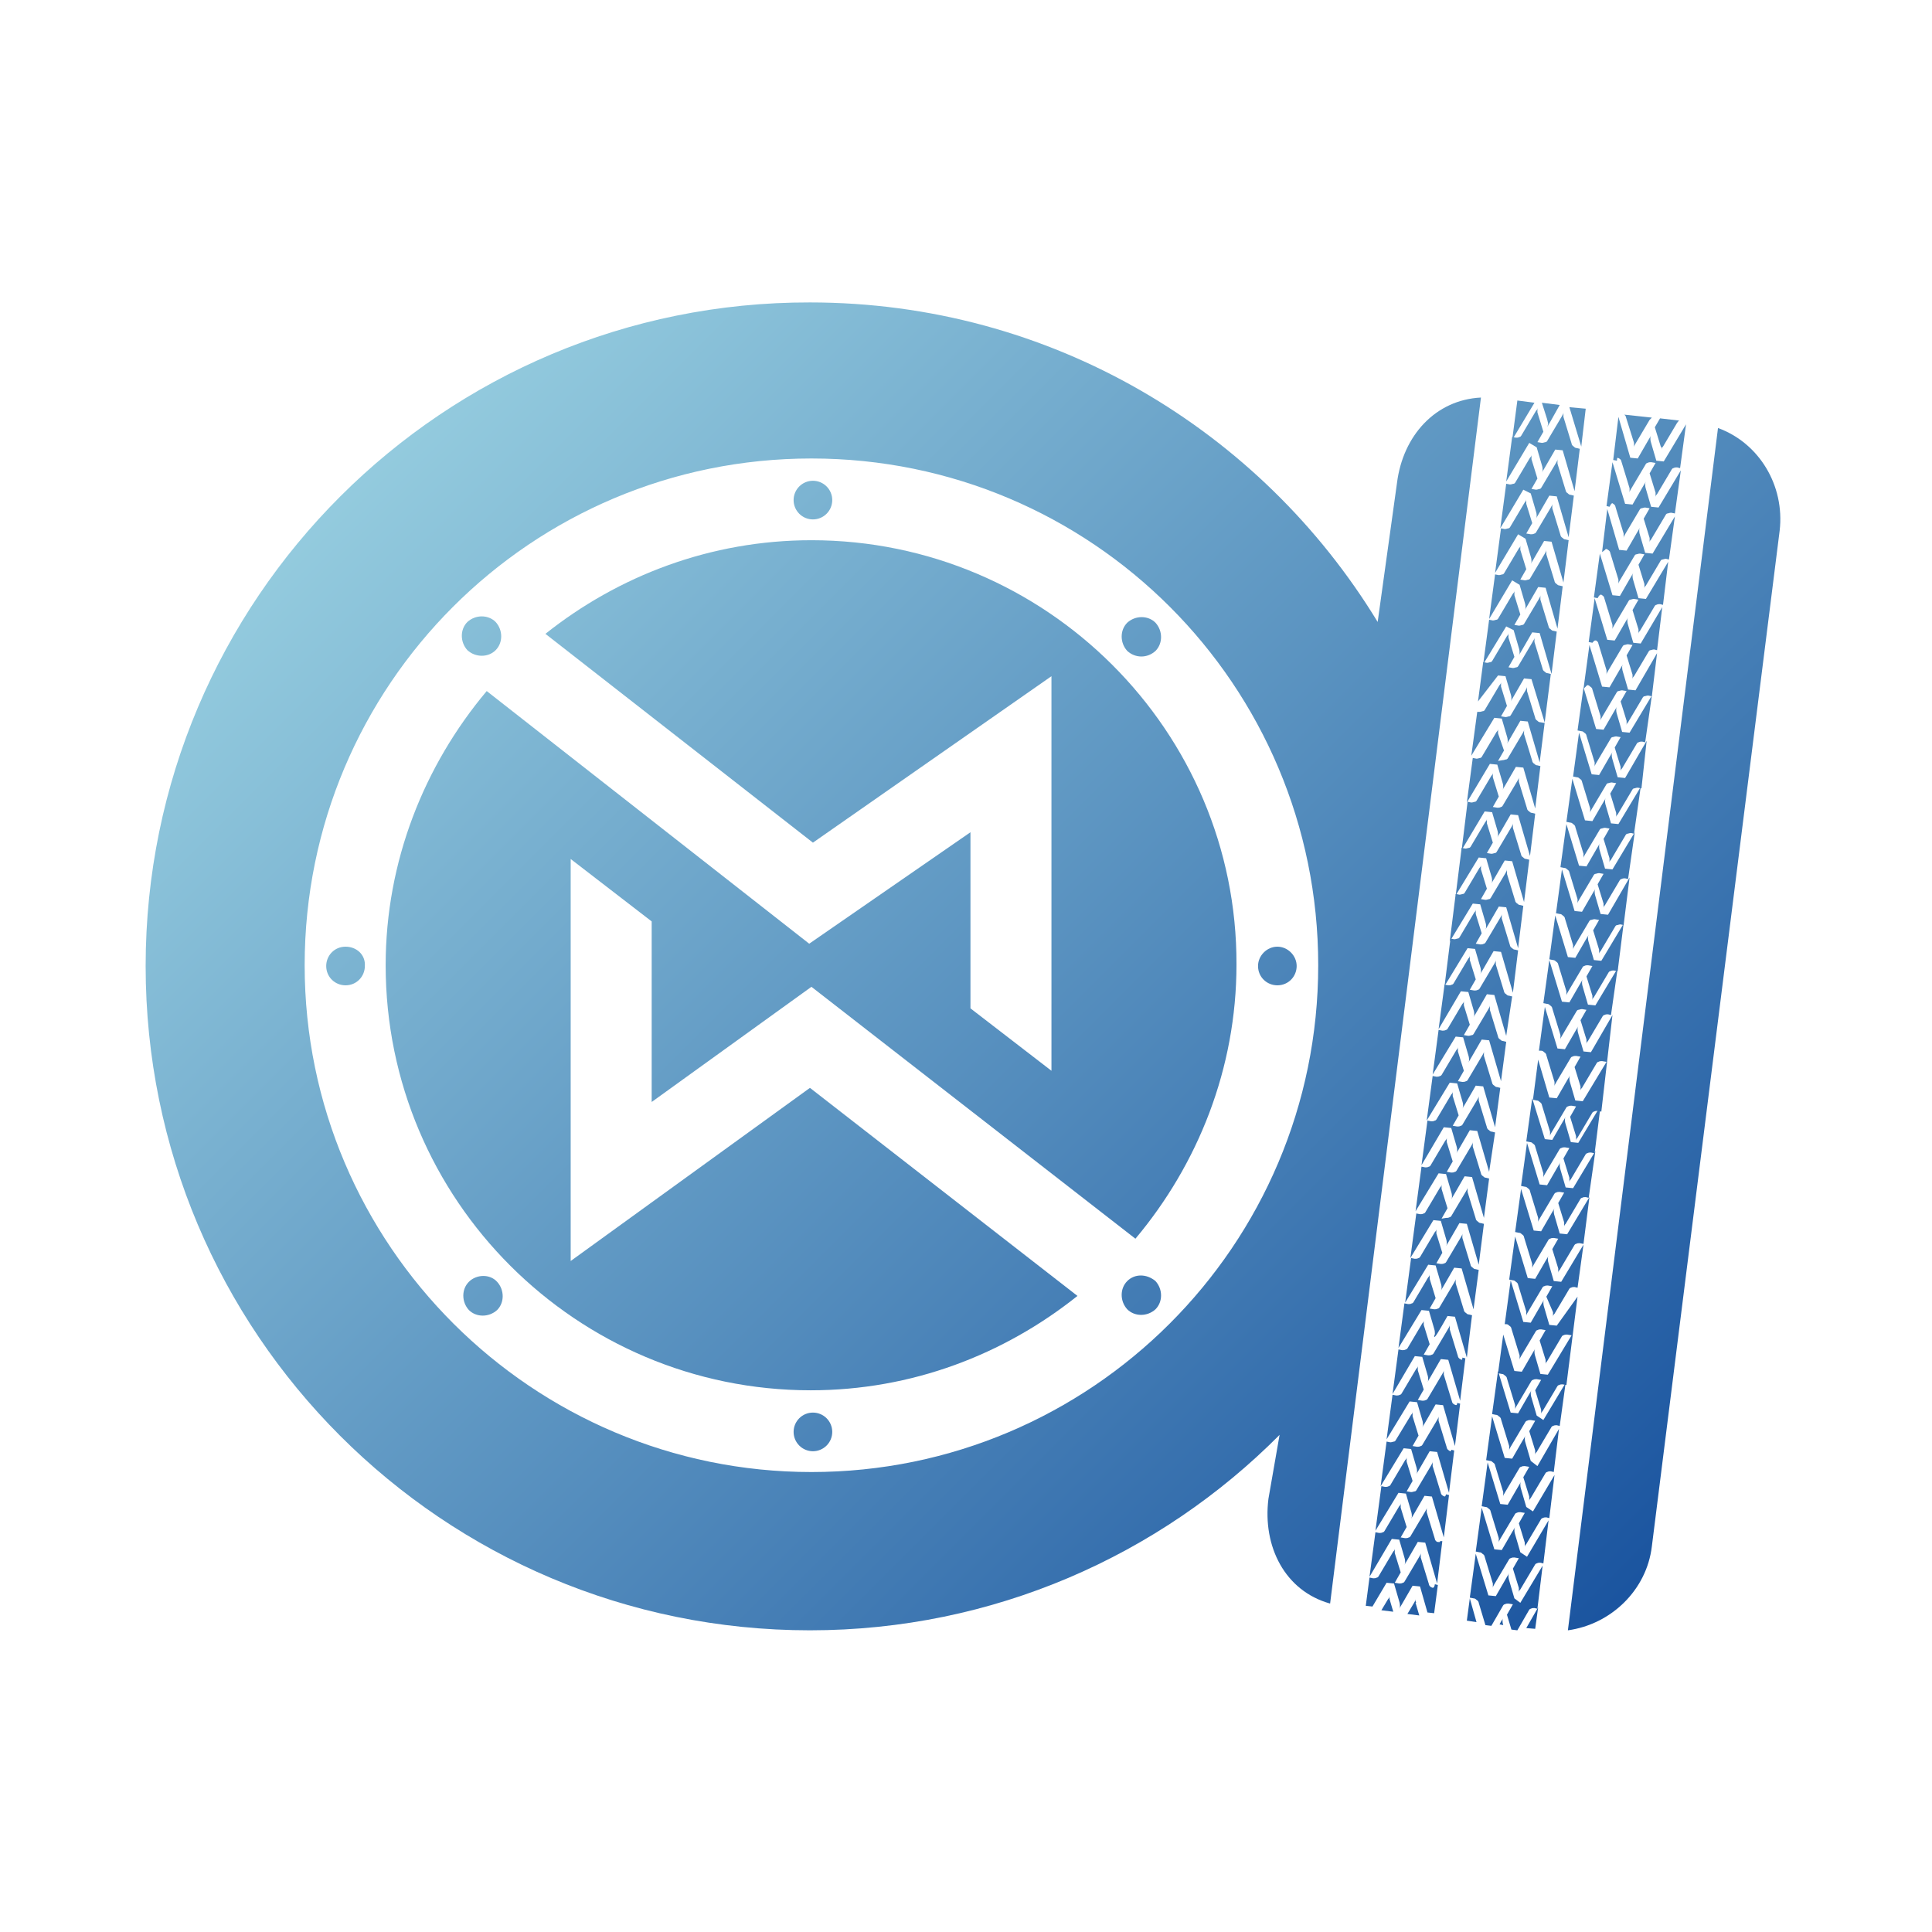 <?xml version="1.0" encoding="utf-8"?>
<!-- Generator: Adobe Illustrator 28.1.0, SVG Export Plug-In . SVG Version: 6.00 Build 0)  -->
<svg version="1.1" id="Layer_1" xmlns="http://www.w3.org/2000/svg" xmlns:xlink="http://www.w3.org/1999/xlink" x="0px" y="0px"
	 viewBox="0 0 260 260" style="enable-background:new 0 0 260 260;" xml:space="preserve">
<style type="text/css">
	.st0{fill:#FFFFFF;}
	.st1{fill:url(#SVGID_1_);}
	.st2{fill:url(#SVGID_00000024688513357984000060000011195888113059983794_);}
	.st3{fill:url(#SVGID_00000011010541184742243900000003600499083216421807_);}
	.st4{fill:url(#SVGID_00000134233424176518910740000015255739525649413053_);}
	.st5{fill:url(#SVGID_00000153673812859787881760000017360326290458892688_);}
	.st6{fill:url(#SVGID_00000132061171570111480400000015276939452633712279_);}
	.st7{fill:url(#SVGID_00000096744053706562438750000004949680102405887423_);}
	.st8{fill:url(#SVGID_00000114782940534042803620000010663394498320684424_);}
	.st9{fill:url(#SVGID_00000072262883640484717660000014351162662876028585_);}
	.st10{fill:url(#SVGID_00000173873239346301814950000000974074904089886343_);}
	.st11{fill:url(#SVGID_00000086664978360895382360000005977204930676355505_);}
	.st12{fill:url(#SVGID_00000073719797676277341450000007350765557386696090_);}
	.st13{fill:url(#SVGID_00000044889632023381441090000008932370732768638137_);}
	.st14{fill:url(#SVGID_00000018956605370017272940000002787270290920693909_);}
	.st15{fill:url(#SVGID_00000138569968436145465660000013857922236432758162_);}
	.st16{fill:url(#SVGID_00000160888238818327839500000000033631197023833516_);}
	.st17{fill:url(#SVGID_00000183239950888846886970000016776510640714739892_);}
	.st18{fill:url(#SVGID_00000054233320977624893200000018330329720765687175_);}
	.st19{fill:url(#SVGID_00000062187084433273715070000007712213398873578375_);}
	.st20{fill:url(#SVGID_00000049906439008390719100000002284249127852620678_);}
	.st21{fill:url(#SVGID_00000040533232397544112120000004312450238764885892_);}
	.st22{fill:url(#SVGID_00000128450647481971219610000000967978073083232669_);}
	.st23{fill:url(#SVGID_00000178168207625250073990000006701749561442052230_);}
	.st24{fill:url(#SVGID_00000023278187199103619600000018256464612197717137_);}
	.st25{fill:url(#SVGID_00000143598702918355972420000004451537033359538065_);}
	.st26{fill:url(#SVGID_00000060717741703872649030000012479929803421490825_);}
	.st27{fill:url(#SVGID_00000136413525182488251090000017218022881707659413_);}
	.st28{fill:url(#SVGID_00000063603588091407679250000003168121942133927862_);}
	.st29{fill:url(#SVGID_00000023258144903573761320000009322251736169005193_);}
	.st30{fill:url(#SVGID_00000030485851136970064940000002292744089895306383_);}
	.st31{fill:url(#SVGID_00000004546593768459276820000016203652854702426521_);}
	.st32{fill:url(#SVGID_00000160186769942535258470000017333475177851557801_);}
	.st33{fill:url(#SVGID_00000062156058345687343140000005353681361955490699_);}
	.st34{fill:url(#SVGID_00000127744214470062093880000017712407921675573147_);}
	.st35{fill:url(#SVGID_00000076563415976607297050000018298483933023075974_);}
	.st36{fill:url(#SVGID_00000180359411421886804450000016449474997837685383_);}
	.st37{fill:url(#SVGID_00000142178270950736314030000018232924799322393487_);}
	.st38{fill:url(#SVGID_00000139977845652878738070000003604534337801704890_);}
	.st39{fill:url(#SVGID_00000076576434168508302780000002235044533563330722_);}
	.st40{fill:url(#SVGID_00000145763508819092495080000002539734690916528300_);}
	.st41{fill:url(#SVGID_00000052806810574909472520000009233680380244303498_);}
	.st42{fill:url(#SVGID_00000011725893158044169300000018079691769277987991_);}
	.st43{fill:url(#SVGID_00000089566077825392058860000002661440964060204967_);}
	.st44{fill:url(#SVGID_00000080176492737471286420000003345908109144620690_);}
	.st45{fill:url(#SVGID_00000106142137389374013260000011777756730213910455_);}
	.st46{fill:url(#SVGID_00000102528169662876000930000017825142365722873731_);}
	.st47{fill:url(#SVGID_00000085224887148045010000000006584046493028084897_);}
	.st48{fill:url(#SVGID_00000069366087684797787430000017888316367669615547_);}
	.st49{fill:url(#SVGID_00000124148209798816993590000014287190154450224293_);}
	.st50{fill:url(#SVGID_00000067935798500077313880000008165098653375635885_);}
	.st51{fill:url(#SVGID_00000018238168208105188520000002071634895887182721_);}
	.st52{fill:url(#SVGID_00000083068783417396564830000005532582274625617087_);}
	.st53{fill:url(#SVGID_00000163059157254549898000000004411758824945940662_);}
	.st54{fill:url(#SVGID_00000049925913392380182180000003482385946686569119_);}
	.st55{fill:url(#SVGID_00000062904272695853390990000016759533491591357857_);}
	.st56{fill:url(#SVGID_00000098910836130035180300000011602418060406438838_);}
	.st57{fill:url(#SVGID_00000177476080705782896810000008513299111115643319_);}
	.st58{fill:url(#SVGID_00000061455293683149114200000008353292987696433059_);}
	.st59{fill:url(#SVGID_00000091717732015511674330000014307708135405267336_);}
	.st60{fill:url(#SVGID_00000167390013471926258990000000794923574130626469_);}
	.st61{fill:url(#SVGID_00000011010821080213436200000011483389093987845769_);}
	.st62{fill:url(#SVGID_00000116943186631236350080000017979648804949889415_);}
	.st63{fill:url(#SVGID_00000104674486819245599510000013201104480887315387_);}
	.st64{fill:url(#SVGID_00000119832851342449311980000016253734502925326229_);}
	.st65{fill:url(#SVGID_00000018939355055769345730000009142066246117578674_);}
	.st66{fill:url(#SVGID_00000169540480711956727980000013324419859949370814_);}
	.st67{fill:url(#SVGID_00000021084633466185160880000008065514542857295744_);}
	.st68{fill:url(#SVGID_00000124882566805909893720000006583645410691653303_);}
	.st69{fill:url(#SVGID_00000163757621359883916440000000162454326881913734_);}
	.st70{fill:url(#SVGID_00000022534267087054921500000004703230598101105806_);}
</style>
<rect class="st0" width="260" height="260"/>
<g>
	<g>
		
			<linearGradient id="SVGID_1_" gradientUnits="userSpaceOnUse" x1="74.606" y1="270.808" x2="267.789" y2="77.625" gradientTransform="matrix(1 0 0 -1 0 262)">
			<stop  offset="0" style="stop-color:#A5DCE7"/>
			<stop  offset="1" style="stop-color:#144E9C"/>
		</linearGradient>
		<path class="st1" d="M231.2,57.6L211,219.4c5.8-0.8,10.6-5.4,11.3-11.3l17.2-136.7C240.2,65.3,236.7,59.6,231.2,57.6z"/>
	</g>
	<g>
		
			<linearGradient id="SVGID_00000114063919811058989670000017902586407408623251_" gradientUnits="userSpaceOnUse" x1="57.651" y1="253.853" x2="250.833" y2="60.67" gradientTransform="matrix(1 0 0 -1 0 262)">
			<stop  offset="0" style="stop-color:#A5DCE7"/>
			<stop  offset="1" style="stop-color:#144E9C"/>
		</linearGradient>
		<path style="fill:url(#SVGID_00000114063919811058989670000017902586407408623251_);" d="M201.9,146.4l-0.4-0.1
			c-0.2,0-0.3-0.1-0.4-0.2c-0.2-0.1-0.3-0.3-0.3-0.4l-1.1-3.6c0-0.1,0-0.2,0-0.3c0-0.1,0-0.2,0-0.3c0,0.2-0.1,0.3-0.2,0.5l-1.9,3.2
			c-0.1,0.2-0.2,0.3-0.3,0.3c-0.2,0.1-0.3,0.1-0.5,0.1l-0.6-0.1l0.8-1.4l-0.8-2.6c0-0.1,0-0.2,0-0.3s0-0.2,0-0.3
			c0,0.2-0.1,0.3-0.2,0.4l-1.9,3.2c-0.1,0.2-0.2,0.3-0.3,0.3c-0.2,0.1-0.3,0.1-0.5,0.1l-0.5-0.1l-0.8,6l3.1-5.1l1,0.1l0.7,2.4
			c0.1,0.3,0.1,0.5,0.1,0.7c0,0.1-0.1,0.3-0.1,0.3c0,0,0.6-1,1.8-3.1l1,0.1l1.6,5.5L201.9,146.4z"/>
	</g>
	<g>
		
			<linearGradient id="SVGID_00000085969076458164969240000010956824995202080394_" gradientUnits="userSpaceOnUse" x1="54.239" y1="250.44" x2="247.421" y2="57.258" gradientTransform="matrix(1 0 0 -1 0 262)">
			<stop  offset="0" style="stop-color:#A5DCE7"/>
			<stop  offset="1" style="stop-color:#144E9C"/>
		</linearGradient>
		<path style="fill:url(#SVGID_00000085969076458164969240000010956824995202080394_);" d="M201.2,152.4l-0.4-0.1
			c-0.2,0-0.3-0.1-0.4-0.2c-0.2-0.1-0.3-0.3-0.3-0.4l-1.1-3.6c0-0.1,0-0.2,0-0.3s0-0.2,0-0.3c0,0.2-0.1,0.3-0.2,0.5l-1.9,3.2
			c-0.1,0.2-0.2,0.3-0.3,0.3c-0.2,0.1-0.3,0.1-0.5,0.1l-0.6-0.1l0.8-1.4l-0.8-2.6c0-0.1,0-0.2,0-0.3s0-0.2,0-0.3
			c0,0.2-0.1,0.3-0.2,0.4l-1.9,3.2c-0.1,0.2-0.2,0.3-0.3,0.3c-0.2,0.1-0.3,0.1-0.5,0.1l-0.5-0.1l-0.8,6l3-5.1l1,0.1l0.7,2.4
			c0.1,0.3,0.1,0.5,0.1,0.7c0,0.1-0.1,0.3-0.1,0.3c0,0,0.6-1,1.8-3.1l1,0.1l1.6,5.5L201.2,152.4z"/>
	</g>
	<g>
		
			<linearGradient id="SVGID_00000065782297963276622830000010548731953626708359_" gradientUnits="userSpaceOnUse" x1="47.371" y1="243.573" x2="240.554" y2="50.391" gradientTransform="matrix(1 0 0 -1 0 262)">
			<stop  offset="0" style="stop-color:#A5DCE7"/>
			<stop  offset="1" style="stop-color:#144E9C"/>
		</linearGradient>
		<path style="fill:url(#SVGID_00000065782297963276622830000010548731953626708359_);" d="M199.7,164.7l-0.4-0.1
			c-0.2,0-0.3-0.1-0.4-0.2c-0.2-0.1-0.3-0.3-0.3-0.4l-1.1-3.6c0-0.1,0-0.2,0-0.3c0-0.1,0-0.2,0-0.3c0,0.2-0.1,0.3-0.2,0.5l-1.9,3.2
			c-0.1,0.2-0.2,0.3-0.3,0.3c-0.2,0.1-0.3,0.1-0.5,0.1L194,164l0.8-1.4L194,160c0-0.1,0-0.2,0-0.3s0-0.2,0-0.3
			c0,0.2-0.1,0.3-0.2,0.4l-1.9,3.2c-0.1,0.2-0.2,0.3-0.3,0.3c-0.2,0.1-0.3,0.1-0.5,0.1l-0.5-0.1l-0.8,6l3.1-5.1l1,0.1l0.7,2.4
			c0.1,0.3,0.1,0.5,0.1,0.7c0,0.1-0.1,0.3-0.1,0.3c0,0,0.6-1,1.8-3.1l1,0.1l1.6,5.5L199.7,164.7z"/>
	</g>
	<g>
		
			<linearGradient id="SVGID_00000048460114447904178410000010761651210284089736_" gradientUnits="userSpaceOnUse" x1="50.784" y1="246.986" x2="243.966" y2="53.803" gradientTransform="matrix(1 0 0 -1 0 262)">
			<stop  offset="0" style="stop-color:#A5DCE7"/>
			<stop  offset="1" style="stop-color:#144E9C"/>
		</linearGradient>
		<path style="fill:url(#SVGID_00000048460114447904178410000010761651210284089736_);" d="M200.4,158.6l-0.4-0.1
			c-0.2,0-0.3-0.1-0.4-0.2c-0.2-0.1-0.3-0.3-0.3-0.4l-1.1-3.6c0-0.1,0-0.2,0-0.3s0-0.2,0-0.3c0,0.2-0.1,0.3-0.2,0.5l-1.9,3.2
			c-0.1,0.2-0.2,0.3-0.3,0.3c-0.2,0.1-0.3,0.1-0.5,0.1l-0.6-0.1l0.8-1.4l-0.8-2.6c0-0.1,0-0.2,0-0.3c0-0.1,0-0.2,0-0.3
			c0,0.2-0.1,0.3-0.2,0.4l-1.9,3.2c-0.1,0.2-0.2,0.3-0.3,0.3c-0.2,0.1-0.3,0.1-0.5,0.1l-0.5-0.1l-0.8,6l3.1-5.1l1,0.1l0.7,2.4
			c0.1,0.3,0.1,0.5,0.1,0.7c0,0.1-0.1,0.3-0.1,0.3c0,0,0.6-1,1.8-3.1l1,0.1l1.6,5.5L200.4,158.6z"/>
	</g>
	<g>
		
			<linearGradient id="SVGID_00000163067825662815128830000005871449571453543085_" gradientUnits="userSpaceOnUse" x1="61.106" y1="257.308" x2="254.288" y2="64.125" gradientTransform="matrix(1 0 0 -1 0 262)">
			<stop  offset="0" style="stop-color:#A5DCE7"/>
			<stop  offset="1" style="stop-color:#144E9C"/>
		</linearGradient>
		<path style="fill:url(#SVGID_00000163067825662815128830000005871449571453543085_);" d="M202.7,140.2l-0.4-0.1
			c-0.2,0-0.3-0.1-0.4-0.2c-0.2-0.1-0.3-0.3-0.3-0.4l-1.1-3.6c0-0.1,0-0.2,0-0.3s0-0.2,0-0.3c0,0.2-0.1,0.3-0.2,0.5l-1.9,3.2
			c-0.1,0.2-0.2,0.3-0.3,0.3s-0.3,0.1-0.5,0.1l-0.6-0.1l0.8-1.4l-0.8-2.6c0-0.1,0-0.2,0-0.3s0-0.2,0-0.3c0,0.2-0.1,0.3-0.2,0.4
			l-1.9,3.2c-0.1,0.2-0.2,0.3-0.3,0.3c-0.2,0.1-0.3,0.1-0.5,0.1l-0.5-0.1l-0.8,6l3.1-5.1l1,0.1l0.7,2.4c0.1,0.3,0.1,0.5,0.1,0.7
			c0,0.1-0.1,0.3-0.1,0.3c0,0,0.6-1,1.8-3.1l1,0.1l1.6,5.5L202.7,140.2z"/>
	</g>
	<g>
		
			<linearGradient id="SVGID_00000047046875814723821480000009734627797703919279_" gradientUnits="userSpaceOnUse" x1="68.037" y1="264.239" x2="261.219" y2="71.056" gradientTransform="matrix(1 0 0 -1 0 262)">
			<stop  offset="0" style="stop-color:#A5DCE7"/>
			<stop  offset="1" style="stop-color:#144E9C"/>
		</linearGradient>
		<path style="fill:url(#SVGID_00000047046875814723821480000009734627797703919279_);" d="M194.4,132.7l3.1-5.1l1,0.1l0.7,2.4
			c0.1,0.3,0.1,0.5,0.1,0.7c0,0.1-0.1,0.3-0.1,0.3c0,0,0.6-1,1.8-3.1l1,0.1l1.6,5.5l0.7-5.7l-0.4-0.1c-0.2,0-0.3-0.1-0.4-0.2
			c-0.2-0.1-0.3-0.3-0.3-0.4l-1.1-3.6c0-0.1,0-0.2,0-0.3s0-0.2,0-0.3c0,0.2-0.1,0.3-0.2,0.5l-1.9,3.2c-0.1,0.2-0.2,0.3-0.3,0.3
			c-0.2,0.1-0.3,0.1-0.5,0.1l-0.6-0.1l0.8-1.4l-0.8-2.6c0-0.1,0-0.2,0-0.3c0-0.1,0-0.2,0-0.3c0,0.2-0.1,0.3-0.2,0.4l-1.9,3.2
			c-0.1,0.2-0.2,0.3-0.3,0.3s-0.3,0.1-0.5,0.1l-0.5-0.1L194.4,132.7z"/>
	</g>
	<g>
		
			<linearGradient id="SVGID_00000009579144147472256870000003236406977219985324_" gradientUnits="userSpaceOnUse" x1="64.56" y1="260.762" x2="257.743" y2="67.58" gradientTransform="matrix(1 0 0 -1 0 262)">
			<stop  offset="0" style="stop-color:#A5DCE7"/>
			<stop  offset="1" style="stop-color:#144E9C"/>
		</linearGradient>
		<path style="fill:url(#SVGID_00000009579144147472256870000003236406977219985324_);" d="M203.5,134.1l-0.4-0.1
			c-0.2,0-0.3-0.1-0.4-0.2c-0.2-0.1-0.3-0.3-0.3-0.4l-1.1-3.6c0-0.1,0-0.2,0-0.3s0-0.2,0-0.3c0,0.2-0.1,0.3-0.2,0.5l-1.9,3.2
			c-0.1,0.2-0.2,0.3-0.3,0.3c-0.2,0.1-0.3,0.1-0.5,0.1l-0.6-0.1l0.8-1.4l-0.8-2.6c0-0.1,0-0.2,0-0.3s0-0.2,0-0.3
			c0,0.2-0.1,0.3-0.2,0.4l-1.9,3.2c-0.1,0.2-0.2,0.3-0.3,0.3c-0.2,0.1-0.3,0.1-0.5,0.1l-0.5-0.1l-0.8,6l3-5.1l1,0.1l0.7,2.4
			c0.1,0.3,0.1,0.5,0.1,0.7c0,0.1-0.1,0.3-0.1,0.3c0,0,0.6-1,1.8-3.1l1,0.1l1.6,5.5L203.5,134.1z"/>
	</g>
	<g>
		
			<linearGradient id="SVGID_00000073680964075326695240000011571666826613206715_" gradientUnits="userSpaceOnUse" x1="43.917" y1="240.119" x2="237.099" y2="46.936" gradientTransform="matrix(1 0 0 -1 0 262)">
			<stop  offset="0" style="stop-color:#A5DCE7"/>
			<stop  offset="1" style="stop-color:#144E9C"/>
		</linearGradient>
		<path style="fill:url(#SVGID_00000073680964075326695240000011571666826613206715_);" d="M199,170.9l-0.4-0.1
			c-0.2,0-0.3-0.1-0.4-0.2c-0.2-0.1-0.3-0.3-0.3-0.4l-1.1-3.6c0-0.1,0-0.2,0-0.3s0-0.2,0-0.3c0,0.2-0.1,0.3-0.2,0.5l-1.9,3.2
			c-0.1,0.2-0.2,0.3-0.3,0.3c-0.2,0.1-0.3,0.1-0.5,0.1l-0.6-0.1l0.8-1.4l-0.8-2.6c0-0.1,0-0.2,0-0.3s0-0.2,0-0.3
			c0,0.2-0.1,0.3-0.2,0.4l-1.9,3.2c-0.1,0.2-0.2,0.3-0.3,0.3c-0.2,0.1-0.3,0.1-0.5,0.1l-0.5-0.1l-0.8,6l3.1-5.1l1,0.1l0.7,2.4
			c0.1,0.3,0.1,0.5,0.1,0.7c0,0.1-0.1,0.3-0.1,0.3c0,0,0.6-1,1.8-3.1l1,0.1l1.6,5.5L199,170.9z"/>
	</g>
	<g>
		
			<linearGradient id="SVGID_00000054240671495341800040000012418457174227134138_" gradientUnits="userSpaceOnUse" x1="26.6" y1="222.802" x2="219.782" y2="29.619" gradientTransform="matrix(1 0 0 -1 0 262)">
			<stop  offset="0" style="stop-color:#A5DCE7"/>
			<stop  offset="1" style="stop-color:#144E9C"/>
		</linearGradient>
		<path style="fill:url(#SVGID_00000054240671495341800040000012418457174227134138_);" d="M194.2,201.3c-0.2-0.1-0.3-0.3-0.3-0.4
			l-1.1-3.6c0-0.1,0-0.2,0-0.3s0-0.2,0-0.3c0,0.2-0.1,0.3-0.2,0.5l-1.9,3.2c-0.1,0.2-0.2,0.3-0.3,0.3s-0.3,0.1-0.5,0.1l-0.6-0.1
			l0.8-1.4l-0.8-2.6c0-0.1,0-0.2,0-0.3c0-0.1,0-0.2,0-0.3c0,0.2-0.1,0.3-0.2,0.4l-1.9,3.2c-0.1,0.2-0.2,0.3-0.3,0.3
			c-0.2,0.1-0.3,0.1-0.5,0.1l-0.5-0.1l-0.8,6l3.1-5.1l1,0.1l0.7,2.4c0.1,0.3,0.1,0.5,0.1,0.7c0,0.1-0.1,0.3-0.1,0.3
			c0,0,0.6-1,1.8-3.1l1,0.1l1.6,5.5l0.7-5.7l-0.4-0.1C194.5,201.5,194.4,201.4,194.2,201.3z"/>
	</g>
	<g>
		
			<linearGradient id="SVGID_00000156568814810095006650000007355695640016168857_" gradientUnits="userSpaceOnUse" x1="30.012" y1="226.214" x2="223.195" y2="33.031" gradientTransform="matrix(1 0 0 -1 0 262)">
			<stop  offset="0" style="stop-color:#A5DCE7"/>
			<stop  offset="1" style="stop-color:#144E9C"/>
		</linearGradient>
		<path style="fill:url(#SVGID_00000156568814810095006650000007355695640016168857_);" d="M195,195.2c-0.2-0.1-0.3-0.3-0.3-0.4
			l-1.1-3.6c0-0.1,0-0.2,0-0.3s0-0.2,0-0.3c0,0.2-0.1,0.3-0.2,0.5l-1.9,3.2c-0.1,0.2-0.2,0.3-0.3,0.3c-0.2,0.1-0.3,0.1-0.5,0.1
			l-0.6-0.1l0.8-1.4l-0.8-2.6c0-0.1,0-0.2,0-0.3s0-0.2,0-0.3c0,0.2-0.1,0.3-0.2,0.4l-2,3.3c-0.1,0.2-0.2,0.3-0.3,0.3
			s-0.3,0.1-0.5,0.1l-0.5-0.1l-0.8,6l3.1-5.1l1,0.1l0.7,2.4c0.1,0.3,0.1,0.5,0.1,0.7c0,0.1-0.1,0.3-0.1,0.3c0,0,0.6-1,1.8-3.1l1,0.1
			l1.6,5.5l0.7-5.7l-0.4-0.1C195.3,195.4,195.1,195.3,195,195.2z"/>
	</g>
	<g>
		
			<linearGradient id="SVGID_00000176745406262451396510000006715386798805894028_" gradientUnits="userSpaceOnUse" x1="23.145" y1="219.347" x2="216.327" y2="26.164" gradientTransform="matrix(1 0 0 -1 0 262)">
			<stop  offset="0" style="stop-color:#A5DCE7"/>
			<stop  offset="1" style="stop-color:#144E9C"/>
		</linearGradient>
		<path style="fill:url(#SVGID_00000176745406262451396510000006715386798805894028_);" d="M193.4,207.5c-0.2-0.1-0.3-0.3-0.3-0.4
			l-1.1-3.6c0-0.1,0-0.2,0-0.3c0-0.1,0-0.2,0-0.3c0,0.2-0.1,0.3-0.2,0.5l-1.9,3.2c-0.1,0.2-0.2,0.3-0.3,0.3
			c-0.2,0.1-0.3,0.1-0.5,0.1l-0.6-0.1l0.8-1.4l-0.8-2.6c0-0.1,0-0.2,0-0.3s0-0.2,0-0.3c0,0.2-0.1,0.3-0.2,0.4l-1.9,3.2
			c-0.1,0.2-0.2,0.3-0.3,0.3c-0.2,0.1-0.3,0.1-0.5,0.1l-0.5-0.1l-0.8,6l3-5.1l1,0.1l0.7,2.4c0.1,0.3,0.1,0.5,0.1,0.7
			c0,0.1-0.1,0.3-0.1,0.3c0,0,0.6-1,1.8-3.1l1,0.1l1.6,5.5l0.7-5.7l-0.3,0C193.8,207.6,193.6,207.5,193.4,207.5z"/>
	</g>
	<g>
		
			<linearGradient id="SVGID_00000093169336634576410730000017636580194425942964_" gradientUnits="userSpaceOnUse" x1="71.449" y1="267.651" x2="264.632" y2="74.468" gradientTransform="matrix(1 0 0 -1 0 262)">
			<stop  offset="0" style="stop-color:#A5DCE7"/>
			<stop  offset="1" style="stop-color:#144E9C"/>
		</linearGradient>
		<path style="fill:url(#SVGID_00000093169336634576410730000017636580194425942964_);" d="M195.1,126.7l3.1-5.1l1,0.1l0.7,2.4
			c0.1,0.3,0.1,0.5,0.1,0.7c0,0.1-0.1,0.3-0.1,0.3c0,0,0.6-1,1.8-3.1l1,0.1l1.6,5.5l0.7-5.7l-0.4-0.1c-0.2,0-0.3-0.1-0.4-0.2
			c-0.2-0.1-0.3-0.3-0.3-0.4l-1.1-3.6c0-0.1,0-0.2,0-0.3c0-0.1,0-0.2,0-0.3c0,0.2-0.1,0.3-0.2,0.5l-1.9,3.2
			c-0.1,0.2-0.2,0.3-0.3,0.3s-0.3,0.1-0.5,0.1l-0.6-0.1l0.8-1.4l-0.8-2.6c0-0.1,0-0.2,0-0.3c0-0.1,0-0.2,0-0.3
			c0,0.2-0.1,0.3-0.2,0.4l-1.9,3.2c-0.1,0.2-0.2,0.3-0.3,0.3s-0.3,0.1-0.5,0.1l-0.5-0.1L195.1,126.7z"/>
	</g>
	<g>
		
			<linearGradient id="SVGID_00000043449510727119021180000002126422365360375702_" gradientUnits="userSpaceOnUse" x1="40.462" y1="236.664" x2="233.644" y2="43.481" gradientTransform="matrix(1 0 0 -1 0 262)">
			<stop  offset="0" style="stop-color:#A5DCE7"/>
			<stop  offset="1" style="stop-color:#144E9C"/>
		</linearGradient>
		<path style="fill:url(#SVGID_00000043449510727119021180000002126422365360375702_);" d="M194.8,177.1l1,0.1l1.6,5.5l0.7-5.7
			l-0.4-0.1c-0.2,0-0.3-0.1-0.4-0.2c-0.2-0.1-0.3-0.3-0.3-0.4l-1.1-3.6c0-0.1,0-0.2,0-0.3s0-0.2,0-0.3c0,0.2-0.1,0.3-0.2,0.5
			l-1.9,3.2c-0.1,0.2-0.2,0.3-0.3,0.3c-0.2,0.1-0.3,0.1-0.5,0.1l-0.6-0.1l0.8-1.4l-0.8-2.6c0-0.1,0-0.2,0-0.3c0-0.1,0-0.2,0-0.3
			c0,0.2-0.1,0.3-0.2,0.4l-1.9,3.2c-0.1,0.2-0.2,0.3-0.3,0.3c-0.2,0.1-0.3,0.1-0.5,0.1l-0.5-0.1l-0.8,6l3.1-5.1l1,0.1l0.7,2.4
			c0.1,0.3,0.1,0.5,0.1,0.7c0,0.1-0.1,0.3-0.1,0.3C193,180.3,193.6,179.2,194.8,177.1z"/>
	</g>
	<g>
		
			<linearGradient id="SVGID_00000029039606576827740270000011503385245740905880_" gradientUnits="userSpaceOnUse" x1="33.509" y1="229.711" x2="226.692" y2="36.529" gradientTransform="matrix(1 0 0 -1 0 262)">
			<stop  offset="0" style="stop-color:#A5DCE7"/>
			<stop  offset="1" style="stop-color:#144E9C"/>
		</linearGradient>
		<path style="fill:url(#SVGID_00000029039606576827740270000011503385245740905880_);" d="M195.7,189c-0.2-0.1-0.3-0.3-0.3-0.4
			l-1.1-3.6c0-0.1,0-0.2,0-0.3s0-0.2,0-0.3c0,0.2-0.1,0.3-0.2,0.5l-1.9,3.2c-0.1,0.2-0.2,0.3-0.3,0.3c-0.2,0.1-0.3,0.1-0.5,0.1
			l-0.6-0.1l0.8-1.4l-0.8-2.6c0-0.1,0-0.2,0-0.3s0-0.2,0-0.3c0,0.2-0.1,0.3-0.2,0.4l-1.9,3.2c-0.1,0.2-0.2,0.3-0.3,0.3
			c-0.2,0.1-0.3,0.1-0.5,0.1l-0.5-0.1l-0.8,6l3.1-5.1l1,0.1l0.7,2.4c0.1,0.3,0.1,0.5,0.1,0.7c0,0.1-0.1,0.3-0.1,0.3
			c0,0,0.6-1,1.8-3.1l1,0.1l1.6,5.5l0.7-5.7l-0.4-0.1C196.1,189.2,195.9,189.1,195.7,189z"/>
	</g>
	<g>
		
			<linearGradient id="SVGID_00000047040975814195331480000007755006742276282502_" gradientUnits="userSpaceOnUse" x1="36.964" y1="233.166" x2="230.147" y2="39.983" gradientTransform="matrix(1 0 0 -1 0 262)">
			<stop  offset="0" style="stop-color:#A5DCE7"/>
			<stop  offset="1" style="stop-color:#144E9C"/>
		</linearGradient>
		<path style="fill:url(#SVGID_00000047040975814195331480000007755006742276282502_);" d="M196.5,182.9c-0.2-0.1-0.3-0.3-0.3-0.4
			l-1.1-3.6c0-0.1,0-0.2,0-0.3s0-0.2,0-0.3c0,0.2-0.1,0.3-0.2,0.5l-1.9,3.2c-0.1,0.2-0.2,0.3-0.3,0.3c-0.2,0.1-0.3,0.1-0.5,0.1
			l-0.6-0.1l0.8-1.4l-0.8-2.6c0-0.1,0-0.2,0-0.3s0-0.2,0-0.3c0,0.2-0.1,0.3-0.2,0.4l-1.9,3.2c-0.1,0.2-0.2,0.3-0.3,0.3
			c-0.2,0.1-0.3,0.1-0.5,0.1l-0.5-0.1l-0.8,6l3-5.1l1,0.1l0.7,2.4c0.1,0.3,0.1,0.5,0.1,0.7c0,0.1-0.1,0.3-0.1,0.3c0,0,0.6-1,1.8-3.1
			l1,0.1l1.6,5.5l0.7-5.7l-0.4-0.1C196.8,183.1,196.7,183,196.5,182.9z"/>
	</g>
	<g>
		
			<linearGradient id="SVGID_00000016796848479187825400000000280735514854045842_" gradientUnits="userSpaceOnUse" x1="92.157" y1="288.359" x2="285.339" y2="95.176" gradientTransform="matrix(1 0 0 -1 0 262)">
			<stop  offset="0" style="stop-color:#A5DCE7"/>
			<stop  offset="1" style="stop-color:#144E9C"/>
		</linearGradient>
		<path style="fill:url(#SVGID_00000016796848479187825400000000280735514854045842_);" d="M203.7,84.8l0.7,2.4
			c0.1,0.3,0.1,0.5,0.1,0.7c0,0.1-0.1,0.3-0.1,0.3c0,0,0.6-1,1.8-3.1l1,0.1l1.6,5.5l0.7-5.7l-0.4-0.1c-0.2,0-0.3-0.1-0.4-0.2
			c-0.2-0.1-0.3-0.3-0.3-0.4l-1.1-3.6c0-0.1,0-0.2,0-0.3s0-0.2,0-0.3c0,0.2-0.1,0.3-0.2,0.5l-1.9,3.2c-0.1,0.2-0.2,0.3-0.3,0.3
			s-0.3,0.1-0.5,0.1l-0.6-0.1l0.8-1.4l-0.8-2.6c0-0.1,0-0.2,0-0.3c0-0.1,0-0.2,0-0.3c0,0.2-0.1,0.3-0.2,0.4l-1.9,3.2
			c-0.1,0.2-0.2,0.3-0.3,0.3s-0.3,0.1-0.5,0.1l-0.5-0.1l-0.8,6l3.1-5.1L203.7,84.8z"/>
	</g>
	<g>
		
			<linearGradient id="SVGID_00000156546107971442722200000005356574586095205271_" gradientUnits="userSpaceOnUse" x1="107.042" y1="303.244" x2="300.225" y2="110.062" gradientTransform="matrix(1 0 0 -1 0 262)">
			<stop  offset="0" style="stop-color:#A5DCE7"/>
			<stop  offset="1" style="stop-color:#144E9C"/>
		</linearGradient>
		<polygon style="fill:url(#SVGID_00000156546107971442722200000005356574586095205271_);" points="204.2,53.9 203.5,59.2 
			206.5,54.2 		"/>
	</g>
	<g>
		
			<linearGradient id="SVGID_00000040572218531401716800000016078019420704272026_" gradientUnits="userSpaceOnUse" x1="110.668" y1="306.87" x2="303.851" y2="113.687" gradientTransform="matrix(1 0 0 -1 0 262)">
			<stop  offset="0" style="stop-color:#A5DCE7"/>
			<stop  offset="1" style="stop-color:#144E9C"/>
		</linearGradient>
		<polygon style="fill:url(#SVGID_00000040572218531401716800000016078019420704272026_);" points="213.4,55 211.2,54.8 212.8,60.1 
					"/>
	</g>
	<g>
		
			<linearGradient id="SVGID_00000164498602345334560280000005873349554390945726_" gradientUnits="userSpaceOnUse" x1="105.976" y1="302.178" x2="299.159" y2="108.995" gradientTransform="matrix(1 0 0 -1 0 262)">
			<stop  offset="0" style="stop-color:#A5DCE7"/>
			<stop  offset="1" style="stop-color:#144E9C"/>
		</linearGradient>
		<path style="fill:url(#SVGID_00000164498602345334560280000005873349554390945726_);" d="M206.8,60.2l0.7,2.4
			c0.1,0.3,0.1,0.5,0.1,0.7c0,0.1-0.1,0.3-0.1,0.3c0,0,0.6-1,1.8-3.1l1,0.1l1.6,5.5l0.7-5.7l-0.4-0.1c-0.2,0-0.3-0.1-0.4-0.2
			c-0.2-0.1-0.3-0.3-0.3-0.4l-1.1-3.6c0-0.1,0-0.2,0-0.3s0-0.2,0-0.3c0,0.2-0.1,0.3-0.2,0.5l-1.9,3.2c-0.1,0.2-0.2,0.3-0.3,0.3
			s-0.3,0.1-0.5,0.1l-0.6-0.1l0.8-1.4l-0.8-2.6c0-0.1,0-0.2,0-0.3s0-0.2,0-0.3c0,0.2-0.1,0.3-0.2,0.4l-1.9,3.2
			c-0.1,0.2-0.2,0.3-0.3,0.3c-0.2,0.1-0.3,0.1-0.5,0.1l-0.5-0.1l-0.8,6l3.1-5.2L206.8,60.2z"/>
	</g>
	<g>
		
			<linearGradient id="SVGID_00000082355721320957228700000017531056225524339619_" gradientUnits="userSpaceOnUse" x1="109.41" y1="305.612" x2="302.592" y2="112.429" gradientTransform="matrix(1 0 0 -1 0 262)">
			<stop  offset="0" style="stop-color:#A5DCE7"/>
			<stop  offset="1" style="stop-color:#144E9C"/>
		</linearGradient>
		<path style="fill:url(#SVGID_00000082355721320957228700000017531056225524339619_);" d="M208.3,57.2c0,0.1-0.1,0.3-0.1,0.3
			c0,0,0.6-1,1.7-3l-2.4-0.3l0.7,2.2C208.3,56.8,208.4,57.1,208.3,57.2z"/>
	</g>
	<g>
		
			<linearGradient id="SVGID_00000005952326792630485090000009377229124882668703_" gradientUnits="userSpaceOnUse" x1="20.287" y1="216.489" x2="213.47" y2="23.306" gradientTransform="matrix(1 0 0 -1 0 262)">
			<stop  offset="0" style="stop-color:#A5DCE7"/>
			<stop  offset="1" style="stop-color:#144E9C"/>
		</linearGradient>
		<path style="fill:url(#SVGID_00000005952326792630485090000009377229124882668703_);" d="M192.6,213.6c-0.2-0.1-0.3-0.3-0.3-0.4
			l-1.1-3.6c0-0.1,0-0.2,0-0.3s0-0.2,0-0.3c0,0.2-0.1,0.3-0.2,0.5l-1.9,3.2c-0.1,0.2-0.2,0.3-0.3,0.3c-0.2,0.1-0.3,0.1-0.5,0.1
			l-0.6-0.1l0.8-1.4l-0.8-2.6c0-0.1,0-0.2,0-0.3s0-0.2,0-0.3c0,0.2-0.1,0.3-0.2,0.4l-1.9,3.2c-0.1,0.2-0.2,0.3-0.3,0.3
			c-0.2,0.1-0.3,0.1-0.5,0.1l-0.5-0.1l-0.5,3.8l0.9,0.1l1.9-3.2l1,0.1l0.7,2.4c0.1,0.3,0.1,0.5,0.1,0.7c0,0.1-0.1,0.3-0.1,0.3
			c0,0,0.6-1,1.8-3.1l1,0.1l1,3.5l0.9,0.1l0.5-3.8l-0.4-0.1C193,213.8,192.8,213.7,192.6,213.6z"/>
	</g>
	<g>
		
			<linearGradient id="SVGID_00000003783067239498829930000003060650331215363502_" gradientUnits="userSpaceOnUse" x1="19.775" y1="215.977" x2="212.958" y2="22.794" gradientTransform="matrix(1 0 0 -1 0 262)">
			<stop  offset="0" style="stop-color:#A5DCE7"/>
			<stop  offset="1" style="stop-color:#144E9C"/>
		</linearGradient>
		<path style="fill:url(#SVGID_00000003783067239498829930000003060650331215363502_);" d="M190.5,215.5c0-0.1,0-0.2,0-0.3
			c0,0.2-0.1,0.3-0.2,0.5l-0.9,1.5l1.6,0.2l-0.5-1.7C190.6,215.7,190.6,215.6,190.5,215.5z"/>
	</g>
	<g>
		
			<linearGradient id="SVGID_00000039835939582679076580000005709746943340449415_" gradientUnits="userSpaceOnUse" x1="18.261" y1="214.463" x2="211.444" y2="21.28" gradientTransform="matrix(1 0 0 -1 0 262)">
			<stop  offset="0" style="stop-color:#A5DCE7"/>
			<stop  offset="1" style="stop-color:#144E9C"/>
		</linearGradient>
		<path style="fill:url(#SVGID_00000039835939582679076580000005709746943340449415_);" d="M187,215.1c0-0.1,0-0.2,0-0.3
			c0,0.2-0.1,0.3-0.2,0.4l-0.9,1.5l1.6,0.2l-0.5-1.7C187,215.2,187,215.1,187,215.1z"/>
	</g>
	<g>
		
			<linearGradient id="SVGID_00000079445512164912884740000013168618199693326235_" gradientUnits="userSpaceOnUse" x1="74.904" y1="271.106" x2="268.087" y2="77.923" gradientTransform="matrix(1 0 0 -1 0 262)">
			<stop  offset="0" style="stop-color:#A5DCE7"/>
			<stop  offset="1" style="stop-color:#144E9C"/>
		</linearGradient>
		<path style="fill:url(#SVGID_00000079445512164912884740000013168618199693326235_);" d="M195.9,120.5l3.1-5.1l1,0.1l0.7,2.4
			c0.1,0.3,0.1,0.5,0.1,0.7c0,0.1-0.1,0.3-0.1,0.3c0,0,0.6-1,1.8-3.1l1,0.1l1.6,5.5l0.7-5.7l-0.4-0.1c-0.2,0-0.3-0.1-0.4-0.2
			c-0.2-0.1-0.3-0.3-0.3-0.4l-1.1-3.6c0-0.1,0-0.2,0-0.3c0-0.1,0-0.2,0-0.3c0,0.2-0.1,0.3-0.2,0.5l-1.9,3.2
			c-0.1,0.2-0.2,0.3-0.3,0.3s-0.3,0.1-0.5,0.1l-0.6-0.1l0.8-1.4l-0.8-2.6c0-0.1,0-0.2,0-0.3c0-0.1,0-0.2,0-0.3
			c0,0.2-0.1,0.3-0.2,0.4l-1.9,3.2c-0.1,0.2-0.2,0.3-0.3,0.3s-0.3,0.1-0.5,0.1l-0.5-0.1L195.9,120.5z"/>
	</g>
	<g>
		
			<linearGradient id="SVGID_00000030465939928434626340000017394053863038018690_" gradientUnits="userSpaceOnUse" x1="81.877" y1="278.079" x2="275.06" y2="84.897" gradientTransform="matrix(1 0 0 -1 0 262)">
			<stop  offset="0" style="stop-color:#A5DCE7"/>
			<stop  offset="1" style="stop-color:#144E9C"/>
		</linearGradient>
		<path style="fill:url(#SVGID_00000030465939928434626340000017394053863038018690_);" d="M201.6,98.7c0-0.1,0-0.2,0-0.3
			c0-0.1,0-0.2,0-0.3c0,0.2-0.1,0.3-0.2,0.4l-1.9,3.2c-0.1,0.2-0.2,0.3-0.3,0.3s-0.3,0.1-0.5,0.1l-0.5-0.1l-0.8,6l3.1-5.2l1,0.1
			l0.7,2.4c0.1,0.3,0.1,0.5,0.1,0.7c0,0.1-0.1,0.3-0.1,0.3c0,0,0.6-1,1.8-3.1l1,0.1l1.6,5.5l0.7-5.7l-0.4-0.1
			c-0.2,0-0.3-0.1-0.4-0.2c-0.2-0.1-0.3-0.3-0.3-0.4l-1.1-3.6c0-0.1,0-0.2,0-0.3s0-0.2,0-0.3c0,0.2-0.1,0.3-0.2,0.5l-1.9,3.2
			c-0.1,0.2-0.2,0.3-0.3,0.3s-0.3,0.1-0.5,0.1l-0.6,0.1l0.8-1.4L201.6,98.7z"/>
	</g>
	<g>
		
			<linearGradient id="SVGID_00000026871970703431975860000008541744909800172454_" gradientUnits="userSpaceOnUse" x1="78.382" y1="274.58" x2="271.564" y2="81.397" gradientTransform="matrix(1 0 0 -1 0 262)">
			<stop  offset="0" style="stop-color:#A5DCE7"/>
			<stop  offset="1" style="stop-color:#144E9C"/>
		</linearGradient>
		<path style="fill:url(#SVGID_00000026871970703431975860000008541744909800172454_);" d="M196.7,114.4l3.1-5.2l1,0.1l0.7,2.4
			c0.1,0.3,0.1,0.5,0.1,0.7c0,0.1-0.1,0.3-0.1,0.3c0,0,0.6-1,1.8-3.1l1,0.1l1.6,5.5l0.7-5.7l-0.4-0.1c-0.2,0-0.3-0.1-0.4-0.2
			c-0.2-0.1-0.3-0.3-0.3-0.4l-1.1-3.6c0-0.1,0-0.2,0-0.3c0-0.1,0-0.2,0-0.3c0,0.2-0.1,0.3-0.2,0.5l-1.9,3.2
			c-0.1,0.2-0.2,0.3-0.3,0.3c-0.2,0.1-0.3,0.1-0.5,0.1l-0.6-0.1l0.8-1.4l-0.8-2.6c0-0.1,0-0.2,0-0.3s0-0.2,0-0.3
			c0,0.2-0.1,0.3-0.2,0.4l-1.9,3.2c-0.1,0.2-0.2,0.3-0.3,0.3s-0.3,0.1-0.5,0.1l-0.5-0.1L196.7,114.4z"/>
	</g>
	<g>
		
			<linearGradient id="SVGID_00000036971271375038328300000010631602146393453241_" gradientUnits="userSpaceOnUse" x1="86.996" y1="283.198" x2="280.178" y2="90.015" gradientTransform="matrix(1 0 0 -1 0 262)">
			<stop  offset="0" style="stop-color:#A5DCE7"/>
			<stop  offset="1" style="stop-color:#144E9C"/>
		</linearGradient>
		<path style="fill:url(#SVGID_00000036971271375038328300000010631602146393453241_);" d="M201.6,90.9l1,0.1l0.7,2.4
			c0.1,0.3,0.1,0.5,0.1,0.7c0,0.1-0.1,0.3-0.1,0.3c0,0,0.6-1,1.8-3.1l1,0.1l1.8,5.9l-0.6-0.1c-0.2,0-0.3-0.1-0.4-0.2
			c-0.2-0.1-0.3-0.3-0.3-0.4l-1.1-3.6c0-0.1,0-0.2,0-0.3c0-0.1,0-0.2,0-0.3c0,0.2-0.1,0.3-0.2,0.5l-1.9,3.2
			c-0.1,0.2-0.2,0.3-0.3,0.3s-0.3,0.1-0.5,0.1l-0.6-0.1l0.8-1.4l-0.8-2.6c0-0.1,0-0.2,0-0.3c0-0.1,0-0.2,0-0.3
			c0,0.2-0.1,0.3-0.2,0.4l-1.9,3.2c-0.1,0.2-0.2,0.3-0.3,0.3s-0.3,0.1-0.5,0.1h-0.3l-0.8,5.9l3.1-5.1l1,0.1l0.7,2.4
			c0.1,0.3,0.1,0.5,0.1,0.7c0,0.1-0.1,0.3-0.1,0.3c0,0,0.6-1,1.8-3.1l1,0.1l1.6,5.5l1.5-11.9l-0.4-0.1c-0.2,0-0.3-0.1-0.4-0.2
			c-0.2-0.1-0.3-0.3-0.3-0.4l-1.1-3.6c0-0.1,0-0.2,0-0.3c0-0.1,0-0.2,0-0.3c0,0.2-0.1,0.3-0.2,0.5l-1.9,3.2
			c-0.1,0.2-0.2,0.3-0.3,0.3s-0.3,0.1-0.5,0.1l-0.6-0.1l0.8-1.4l-0.8-2.6c0-0.1,0-0.2,0-0.3s0-0.2,0-0.3c0,0.2-0.1,0.3-0.2,0.4
			l-1.9,3.2c-0.1,0.2-0.2,0.3-0.3,0.3s-0.3,0.1-0.5,0.1l-0.5-0.1l-0.7,5.3L201.6,90.9z"/>
	</g>
	<g>
		
			<linearGradient id="SVGID_00000179613028268074178850000012657394834993838987_" gradientUnits="userSpaceOnUse" x1="102.479" y1="298.681" x2="295.661" y2="105.498" gradientTransform="matrix(1 0 0 -1 0 262)">
			<stop  offset="0" style="stop-color:#A5DCE7"/>
			<stop  offset="1" style="stop-color:#144E9C"/>
		</linearGradient>
		<path style="fill:url(#SVGID_00000179613028268074178850000012657394834993838987_);" d="M206,66.4l0.7,2.4
			c0.1,0.3,0.1,0.5,0.1,0.7c0,0.1-0.1,0.3-0.1,0.3c0,0,0.6-1,1.8-3.1l1,0.1l1.6,5.5l0.7-5.6l-0.4-0.1c-0.2,0-0.3-0.1-0.4-0.2
			c-0.2-0.1-0.3-0.3-0.3-0.4l-1.1-3.6c0-0.1,0-0.2,0-0.3s0-0.2,0-0.3c0,0.2-0.1,0.3-0.2,0.5l-1.9,3.2c-0.1,0.2-0.2,0.3-0.3,0.3
			s-0.3,0.1-0.5,0.1l-0.6-0.1l0.8-1.4l-0.8-2.6c0-0.1,0-0.2,0-0.3s0-0.2,0-0.3c0,0.2-0.1,0.3-0.2,0.4l-1.9,3.2
			c-0.1,0.2-0.2,0.3-0.3,0.3s-0.3,0.1-0.5,0.1l-0.5-0.1l-0.8,6l3.1-5.2L206,66.4z"/>
	</g>
	<g>
		
			<linearGradient id="SVGID_00000047055713647615239630000014639453826493561001_" gradientUnits="userSpaceOnUse" x1="99.066" y1="295.268" x2="292.249" y2="102.086" gradientTransform="matrix(1 0 0 -1 0 262)">
			<stop  offset="0" style="stop-color:#A5DCE7"/>
			<stop  offset="1" style="stop-color:#144E9C"/>
		</linearGradient>
		<path style="fill:url(#SVGID_00000047055713647615239630000014639453826493561001_);" d="M205.3,72.5l0.7,2.4
			c0.1,0.3,0.1,0.5,0.1,0.7c0,0.1-0.1,0.3-0.1,0.3c0,0,0.6-1,1.8-3.1l1,0.1l1.6,5.5l0.7-5.7l-0.4-0.1c-0.2,0-0.3-0.1-0.4-0.2
			c-0.2-0.1-0.3-0.3-0.3-0.4l-1.1-3.6c0-0.1,0-0.2,0-0.3s0-0.2,0-0.3c0,0.2-0.1,0.3-0.2,0.5l-1.9,3.2c-0.1,0.2-0.2,0.3-0.3,0.3
			c-0.2,0.1-0.3,0.1-0.5,0.1l-0.6-0.1l0.8-1.4l-0.8-2.6c0-0.1,0-0.2,0-0.3c0-0.1,0-0.2,0-0.3c0,0.2-0.1,0.3-0.2,0.4l-1.9,3.2
			c-0.1,0.2-0.2,0.3-0.3,0.3s-0.3,0.1-0.5,0.1l-0.5-0.1l-0.8,6l3.1-5.2L205.3,72.5z"/>
	</g>
	<g>
		
			<linearGradient id="SVGID_00000111175667603910788780000002277347501414315705_" gradientUnits="userSpaceOnUse" x1="95.612" y1="291.813" x2="288.794" y2="98.631" gradientTransform="matrix(1 0 0 -1 0 262)">
			<stop  offset="0" style="stop-color:#A5DCE7"/>
			<stop  offset="1" style="stop-color:#144E9C"/>
		</linearGradient>
		<path style="fill:url(#SVGID_00000111175667603910788780000002277347501414315705_);" d="M204.5,78.7l0.7,2.4
			c0.1,0.3,0.1,0.5,0.1,0.7c0,0.1-0.1,0.3-0.1,0.3c0,0,0.6-1,1.8-3.1l1,0.1l1.6,5.5l0.7-5.7l-0.4-0.1c-0.2,0-0.3-0.1-0.4-0.2
			c-0.2-0.1-0.3-0.3-0.3-0.4l-1.1-3.6c0-0.1,0-0.2,0-0.3c0-0.1,0-0.2,0-0.3c0,0.2-0.1,0.3-0.2,0.5l-1.9,3.2
			c-0.1,0.2-0.2,0.3-0.3,0.3s-0.3,0.1-0.5,0.1l-0.6-0.1l0.8-1.4l-0.8-2.6c0-0.1,0-0.2,0-0.3c0-0.1,0-0.2,0-0.3
			c0,0.2-0.1,0.3-0.2,0.4l-1.9,3.2c-0.1,0.2-0.2,0.3-0.3,0.3s-0.3,0.1-0.5,0.1l-0.5-0.1l-0.8,6l3.1-5.2L204.5,78.7z"/>
	</g>
	<g>
		
			<linearGradient id="SVGID_00000103970462483777660980000011457425411095827118_" gradientUnits="userSpaceOnUse" x1="51.53" y1="247.732" x2="244.713" y2="54.549" gradientTransform="matrix(1 0 0 -1 0 262)">
			<stop  offset="0" style="stop-color:#A5DCE7"/>
			<stop  offset="1" style="stop-color:#144E9C"/>
		</linearGradient>
		<path style="fill:url(#SVGID_00000103970462483777660980000011457425411095827118_);" d="M209,176.6c0,0.1,0,0.2,0,0.3
			s0,0.2,0,0.3c0-0.2,0.1-0.3,0.2-0.4l1.9-3.2c0.1-0.2,0.2-0.3,0.3-0.3c0.2-0.1,0.3-0.1,0.5-0.1l0.4,0.1l0.8-5.8l-3,5l-1-0.1
			l-0.7-2.4c-0.1-0.3-0.1-0.5-0.1-0.7c0-0.1,0.1-0.3,0.1-0.3c0,0-0.6,1-1.8,3.1l-1-0.1l-1.7-5.6l-0.8,5.8l0.5,0.1
			c0.2,0,0.3,0.1,0.4,0.2c0.2,0.1,0.3,0.3,0.3,0.4l1.1,3.6c0,0.1,0,0.2,0,0.3s0,0.2,0,0.3c0-0.2,0.1-0.3,0.2-0.5l1.9-3.2
			c0.1-0.2,0.2-0.3,0.3-0.3c0.2-0.1,0.3-0.1,0.5-0.1l0.6,0.1l-0.8,1.4L209,176.6z"/>
	</g>
	<g>
		
			<linearGradient id="SVGID_00000128460603771281261770000000625671993039564950_" gradientUnits="userSpaceOnUse" x1="58.482" y1="254.684" x2="251.665" y2="61.502" gradientTransform="matrix(1 0 0 -1 0 262)">
			<stop  offset="0" style="stop-color:#A5DCE7"/>
			<stop  offset="1" style="stop-color:#144E9C"/>
		</linearGradient>
		<path style="fill:url(#SVGID_00000128460603771281261770000000625671993039564950_);" d="M214.7,154.9l-3,5l-1-0.1l-0.7-2.4
			c-0.1-0.3-0.1-0.5-0.1-0.7c0-0.1,0.1-0.3,0.1-0.3c0,0-0.6,1-1.8,3.1l-1-0.1l-1.7-5.6l-0.8,5.8l0.5,0.1c0.2,0,0.3,0.1,0.4,0.2
			c0.2,0.1,0.3,0.3,0.3,0.4l1.1,3.6c0,0.1,0,0.2,0,0.3s0,0.2,0,0.3c0-0.2,0.1-0.3,0.2-0.5l1.9-3.2c0.1-0.2,0.2-0.3,0.3-0.3
			c0.2-0.1,0.3-0.1,0.5-0.1l0.6,0.1l-0.8,1.4l0.8,2.6c0,0.1,0,0.2,0,0.3c0,0.1,0,0.2,0,0.3c0-0.2,0.1-0.3,0.2-0.4l1.9-3.2
			c0.1-0.2,0.2-0.3,0.3-0.3c0.2-0.1,0.3-0.1,0.5-0.1l0.4,0.1L214.7,154.9z"/>
	</g>
	<g>
		
			<linearGradient id="SVGID_00000103229291405073333640000013254327677889650071_" gradientUnits="userSpaceOnUse" x1="55.028" y1="251.23" x2="248.21" y2="58.047" gradientTransform="matrix(1 0 0 -1 0 262)">
			<stop  offset="0" style="stop-color:#A5DCE7"/>
			<stop  offset="1" style="stop-color:#144E9C"/>
		</linearGradient>
		<path style="fill:url(#SVGID_00000103229291405073333640000013254327677889650071_);" d="M213.9,161.1l-3,5l-1-0.1l-0.7-2.4
			c-0.1-0.3-0.1-0.5-0.1-0.7c0-0.1,0.1-0.3,0.1-0.3c0,0-0.6,1-1.8,3.1l-1-0.1l-1.7-5.6l-0.8,5.8l0.5,0.1c0.2,0,0.3,0.1,0.4,0.2
			c0.2,0.1,0.3,0.3,0.3,0.4l1.1,3.6c0,0.1,0,0.2,0,0.3s0,0.2,0,0.3c0-0.2,0.1-0.3,0.2-0.5l1.9-3.2c0.1-0.2,0.2-0.3,0.3-0.3
			c0.2-0.1,0.3-0.1,0.5-0.1l0.6,0.1l-0.8,1.4l0.8,2.6c0,0.1,0,0.2,0,0.3s0,0.2,0,0.3c0-0.2,0.1-0.3,0.2-0.4l1.9-3.2
			c0.1-0.2,0.2-0.3,0.3-0.3c0.2-0.1,0.3-0.1,0.5-0.1l0.5,0.1L213.9,161.1z"/>
	</g>
	<g>
		
			<linearGradient id="SVGID_00000045600312688681112300000005942560732181339812_" gradientUnits="userSpaceOnUse" x1="72.302" y1="268.504" x2="265.485" y2="75.321" gradientTransform="matrix(1 0 0 -1 0 262)">
			<stop  offset="0" style="stop-color:#A5DCE7"/>
			<stop  offset="1" style="stop-color:#144E9C"/>
		</linearGradient>
		<path style="fill:url(#SVGID_00000045600312688681112300000005942560732181339812_);" d="M217.7,130.3l-3,5l-1-0.1l-0.7-2.4
			c-0.1-0.3-0.1-0.5-0.1-0.7c0-0.1,0.1-0.3,0.1-0.3c0,0-0.6,1-1.8,3.1l-1-0.1l-1.7-5.6l-0.8,5.8l0.5,0.1c0.2,0,0.3,0.1,0.4,0.2
			c0.2,0.1,0.3,0.3,0.3,0.4l1.1,3.6c0,0.1,0,0.2,0,0.3s0,0.2,0,0.3c0-0.2,0.1-0.3,0.2-0.5l1.9-3.2c0.1-0.2,0.2-0.3,0.3-0.3
			s0.3-0.1,0.5-0.1l0.6,0.1l-0.8,1.4l0.8,2.6c0,0.1,0,0.2,0,0.3s0,0.2,0,0.3c0-0.2,0.1-0.3,0.2-0.4l1.9-3.2c0.1-0.2,0.2-0.3,0.3-0.3
			c0.2-0.1,0.3-0.1,0.5-0.1l0.4,0.1L217.7,130.3z"/>
	</g>
	<g>
		
			<linearGradient id="SVGID_00000113312933915014365580000015700390088695243683_" gradientUnits="userSpaceOnUse" x1="67.056" y1="263.258" x2="260.238" y2="70.075" gradientTransform="matrix(1 0 0 -1 0 262)">
			<stop  offset="0" style="stop-color:#A5DCE7"/>
			<stop  offset="1" style="stop-color:#144E9C"/>
		</linearGradient>
		<path style="fill:url(#SVGID_00000113312933915014365580000015700390088695243683_);" d="M217,136.6l-2.9,5l-1-0.1l-0.7-2.4
			c-0.1-0.3-0.1-0.5-0.1-0.7c0-0.1,0.1-0.3,0.1-0.3c0,0-0.6,1-1.8,3.1l-1-0.1l-1.7-5.6l-0.8,5.9h0.3c0.2,0,0.3,0.1,0.4,0.2
			c0.2,0.1,0.3,0.3,0.3,0.4l1.1,3.6c0,0.1,0,0.2,0,0.3s0,0.2,0,0.3c0-0.2,0.1-0.3,0.2-0.5l1.9-3.2c0.1-0.2,0.2-0.3,0.3-0.3
			c0.2-0.1,0.3-0.1,0.5-0.1l0.6,0.1l-0.8,1.4l0.8,2.6c0,0.1,0,0.2,0,0.3s0,0.2,0,0.3c0-0.2,0.1-0.3,0.2-0.4l1.9-3.2
			c0.1-0.2,0.2-0.3,0.3-0.3c0.2-0.1,0.3-0.1,0.5-0.1l0.6,0.1l-3.2,5.3l-1-0.1l-0.7-2.4c-0.1-0.3-0.1-0.5-0.1-0.7
			c0-0.1,0.1-0.3,0.1-0.3c0,0-0.6,1-1.8,3.1l-1-0.1l-1.5-5.1l-0.7,5.4l0.5,0.1c0.2,0,0.3,0.1,0.4,0.2c0.2,0.1,0.3,0.3,0.3,0.4
			l1.1,3.6c0,0.1,0,0.2,0,0.3s0,0.2,0,0.3c0-0.2,0.1-0.3,0.2-0.5l1.9-3.2c0.1-0.2,0.2-0.3,0.3-0.3c0.2-0.1,0.3-0.1,0.5-0.1l0.6,0.1
			l-0.8,1.4l0.8,2.6c0,0.1,0,0.2,0,0.3s0,0.2,0,0.3c0-0.2,0.1-0.3,0.2-0.4l1.9-3.2c0.1-0.2,0.2-0.3,0.3-0.3c0.2-0.1,0.3-0.1,0.5-0.1
			l0.5,0.1L217,136.6z"/>
	</g>
	<g>
		
			<linearGradient id="SVGID_00000072278141159346044820000011553650255778681237_" gradientUnits="userSpaceOnUse" x1="61.916" y1="258.118" x2="255.099" y2="64.935" gradientTransform="matrix(1 0 0 -1 0 262)">
			<stop  offset="0" style="stop-color:#A5DCE7"/>
			<stop  offset="1" style="stop-color:#144E9C"/>
		</linearGradient>
		<path style="fill:url(#SVGID_00000072278141159346044820000011553650255778681237_);" d="M215.4,148.8l-3,5l-1-0.1l-0.7-2.4
			c-0.1-0.3-0.1-0.5-0.1-0.7c0-0.1,0.1-0.3,0.1-0.3c0,0-0.6,1-1.8,3.1l-1-0.1l-1.7-5.5l-0.8,5.8l0.5,0.1c0.2,0,0.3,0.1,0.4,0.2
			c0.2,0.1,0.3,0.3,0.3,0.4l1.1,3.6c0,0.1,0,0.2,0,0.3c0,0.1,0,0.2,0,0.3c0-0.2,0.1-0.3,0.2-0.5l1.9-3.2c0.1-0.2,0.2-0.3,0.3-0.3
			c0.2-0.1,0.3-0.1,0.5-0.1l0.6,0.1l-0.8,1.4l0.8,2.6c0,0.1,0,0.2,0,0.3s0,0.2,0,0.3c0-0.2,0.1-0.3,0.2-0.4l1.9-3.2
			c0.1-0.2,0.2-0.3,0.3-0.3c0.2-0.1,0.3-0.1,0.5-0.1l0.5,0.1L215.4,148.8z"/>
	</g>
	<g>
		
			<linearGradient id="SVGID_00000117656157994976043720000004396685625101556865_" gradientUnits="userSpaceOnUse" x1="24.829" y1="221.031" x2="218.012" y2="27.849" gradientTransform="matrix(1 0 0 -1 0 262)">
			<stop  offset="0" style="stop-color:#A5DCE7"/>
			<stop  offset="1" style="stop-color:#144E9C"/>
		</linearGradient>
		<path style="fill:url(#SVGID_00000117656157994976043720000004396685625101556865_);" d="M201.8,218.6l0.5,0.1
			c-0.1-0.3-0.1-0.5-0.1-0.7c0-0.1,0.1-0.3,0.1-0.3C202.3,217.8,202.1,218,201.8,218.6z"/>
	</g>
	<g>
		
			<linearGradient id="SVGID_00000048473538908980321530000003066809287286146723_" gradientUnits="userSpaceOnUse" x1="30.822" y1="227.024" x2="224.005" y2="33.841" gradientTransform="matrix(1 0 0 -1 0 262)">
			<stop  offset="0" style="stop-color:#A5DCE7"/>
			<stop  offset="1" style="stop-color:#144E9C"/>
		</linearGradient>
		<path style="fill:url(#SVGID_00000048473538908980321530000003066809287286146723_);" d="M204.6,208.9l-0.7-2.4
			c-0.1-0.3-0.1-0.5-0.1-0.7c0-0.1,0.1-0.3,0.1-0.3c0,0-0.6,1-1.8,3.1l-1-0.1l-1.7-5.6l-0.8,5.9l0.5,0.1c0.2,0,0.3,0.1,0.4,0.2
			c0.2,0.1,0.3,0.3,0.3,0.4l1.1,3.6c0,0.1,0,0.2,0,0.3s0,0.2,0,0.3c0-0.2,0.1-0.3,0.2-0.5l1.9-3.2c0.1-0.2,0.2-0.3,0.3-0.3
			c0.2-0.1,0.3-0.1,0.5-0.1l0.6,0.1l-0.8,1.4l0.8,2.6c0,0.1,0,0.2,0,0.3s0,0.2,0,0.3c0-0.2,0.1-0.3,0.2-0.4l1.9-3.2
			c0.1-0.2,0.2-0.3,0.3-0.3c0.2-0.1,0.3-0.1,0.5-0.1l0.4,0.1l0.7-5.8l-2.9,4.9L204.6,208.9z"/>
	</g>
	<g>
		
			<linearGradient id="SVGID_00000174567303196897843470000013589001505420071356_" gradientUnits="userSpaceOnUse" x1="75.693" y1="271.895" x2="268.876" y2="78.712" gradientTransform="matrix(1 0 0 -1 0 262)">
			<stop  offset="0" style="stop-color:#A5DCE7"/>
			<stop  offset="1" style="stop-color:#144E9C"/>
		</linearGradient>
		<path style="fill:url(#SVGID_00000174567303196897843470000013589001505420071356_);" d="M218.5,124.3l-3,5l-1-0.1l-0.7-2.4
			c-0.1-0.3-0.1-0.5-0.1-0.7c0-0.1,0.1-0.3,0.1-0.3c0,0-0.6,1-1.8,3.1l-1-0.1l-1.7-5.6l-0.8,5.9l0.5,0.1c0.2,0,0.3,0.1,0.4,0.2
			c0.2,0.1,0.3,0.3,0.3,0.4l1.1,3.6c0,0.1,0,0.2,0,0.3s0,0.2,0,0.3c0-0.2,0.1-0.3,0.2-0.5l1.9-3.2c0.1-0.2,0.2-0.3,0.3-0.3
			c0.2-0.1,0.3-0.1,0.5-0.1l0.6,0.1l-0.8,1.4l0.8,2.6c0,0.1,0,0.2,0,0.3s0,0.2,0,0.3c0-0.2,0.1-0.3,0.2-0.4l1.9-3.2
			c0.1-0.2,0.2-0.3,0.3-0.3c0.2-0.1,0.3-0.1,0.5-0.1l0.5,0.1L218.5,124.3z"/>
	</g>
	<g>
		
			<linearGradient id="SVGID_00000178194990131232400560000010791753906418162336_" gradientUnits="userSpaceOnUse" x1="27.581" y1="223.783" x2="220.763" y2="30.6" gradientTransform="matrix(1 0 0 -1 0 262)">
			<stop  offset="0" style="stop-color:#A5DCE7"/>
			<stop  offset="1" style="stop-color:#144E9C"/>
		</linearGradient>
		<path style="fill:url(#SVGID_00000178194990131232400560000010791753906418162336_);" d="M203.8,215.1l-0.7-2.4
			c-0.1-0.3-0.1-0.5-0.1-0.7c0-0.1,0.1-0.3,0.1-0.3c0,0-0.6,1-1.8,3.1l-1-0.1l-1.7-5.6l-0.8,5.9l0.5,0.1c0.2,0,0.3,0.1,0.4,0.2
			c0.2,0.1,0.3,0.3,0.3,0.4l0.9,3l0.8,0.1l1.5-2.6c0.1-0.2,0.2-0.3,0.3-0.3c0.2-0.1,0.3-0.1,0.5-0.1l0.6,0.1l-0.8,1.4l0.6,2l0.8,0.1
			l1.5-2.6c0.1-0.2,0.2-0.3,0.3-0.3c0.2-0.1,0.3-0.1,0.5-0.1l0.4,0.1l0.7-5.8l-3,5L203.8,215.1z"/>
	</g>
	<g>
		
			<linearGradient id="SVGID_00000039134503929360545410000000992943324541557925_" gradientUnits="userSpaceOnUse" x1="46.305" y1="242.507" x2="239.488" y2="49.324" gradientTransform="matrix(1 0 0 -1 0 262)">
			<stop  offset="0" style="stop-color:#A5DCE7"/>
			<stop  offset="1" style="stop-color:#144E9C"/>
		</linearGradient>
		<path style="fill:url(#SVGID_00000039134503929360545410000000992943324541557925_);" d="M209.5,178.4l-1-0.1l-0.7-2.4
			c-0.1-0.3-0.1-0.5-0.1-0.7c0-0.1,0.1-0.3,0.1-0.3c0,0-0.6,1-1.8,3.1l-1-0.1l-1.7-5.6l-0.8,5.9h0.2c0.2,0,0.3,0.1,0.4,0.2
			c0.2,0.1,0.3,0.3,0.3,0.4l1.1,3.6c0,0.1,0,0.2,0,0.3s0,0.2,0,0.3c0-0.2,0.1-0.3,0.2-0.5l1.9-3.2c0.1-0.2,0.2-0.3,0.3-0.3
			c0.2-0.1,0.3-0.1,0.5-0.1l0.6,0.1l-0.8,1.4l0.8,2.6c0,0.1,0,0.2,0,0.3c0,0.1,0,0.2,0,0.3c0-0.2,0.1-0.3,0.2-0.4l1.9-3.2
			c0.1-0.2,0.2-0.3,0.3-0.3c0.2-0.1,0.3-0.1,0.5-0.1l0.6,0.1l-3.2,5.3l-1-0.1l-0.7-2.4c-0.1-0.3-0.1-0.5-0.1-0.7
			c0-0.1,0.1-0.3,0.1-0.3c0,0-0.6,1-1.8,3.1l-1-0.1l-1.5-4.9l-0.7,5.2l0.5,0.1c0.2,0,0.3,0.1,0.4,0.2c0.2,0.1,0.3,0.3,0.3,0.4
			l1.1,3.6c0,0.1,0,0.2,0,0.3s0,0.2,0,0.3c0-0.2,0.1-0.3,0.2-0.5l1.9-3.2c0.1-0.2,0.2-0.3,0.3-0.3c0.2-0.1,0.3-0.1,0.5-0.1l0.6,0.1
			l-0.8,1.4l0.8,2.6c0,0.1,0,0.2,0,0.3s0,0.2,0,0.3c0-0.2,0.1-0.3,0.2-0.4l1.9-3.2c0.1-0.2,0.2-0.3,0.3-0.3c0.2-0.1,0.3-0.1,0.5-0.1
			l0.5,0.1l1.5-11.9L209.5,178.4z"/>
	</g>
	<g>
		
			<linearGradient id="SVGID_00000108299686731308475980000002241911828354922375_" gradientUnits="userSpaceOnUse" x1="41.208" y1="237.41" x2="234.391" y2="44.227" gradientTransform="matrix(1 0 0 -1 0 262)">
			<stop  offset="0" style="stop-color:#A5DCE7"/>
			<stop  offset="1" style="stop-color:#144E9C"/>
		</linearGradient>
		<path style="fill:url(#SVGID_00000108299686731308475980000002241911828354922375_);" d="M206.8,190.5l-0.7-2.4
			c-0.1-0.3-0.1-0.5-0.1-0.7c0-0.1,0.1-0.3,0.1-0.3c0,0-0.6,1-1.8,3.1l-1-0.1l-1.7-5.6l-0.8,5.8l0.5,0.1c0.2,0,0.3,0.1,0.4,0.2
			c0.2,0.1,0.3,0.3,0.3,0.4l1.1,3.6c0,0.1,0,0.2,0,0.3s0,0.2,0,0.3c0-0.2,0.1-0.3,0.2-0.5l1.9-3.2c0.1-0.2,0.2-0.3,0.3-0.3
			c0.2-0.1,0.3-0.1,0.5-0.1l0.6,0.1l-0.8,1.4l0.8,2.6c0,0.1,0,0.2,0,0.3s0,0.2,0,0.3c0-0.2,0.1-0.3,0.2-0.4l1.9-3.2
			c0.1-0.2,0.2-0.3,0.3-0.3c0.2-0.1,0.3-0.1,0.5-0.1l0.4,0.1l0.8-5.8l-3,5L206.8,190.5z"/>
	</g>
	<g>
		
			<linearGradient id="SVGID_00000101062618030103638030000000736507773526449321_" gradientUnits="userSpaceOnUse" x1="34.277" y1="230.479" x2="227.46" y2="37.296" gradientTransform="matrix(1 0 0 -1 0 262)">
			<stop  offset="0" style="stop-color:#A5DCE7"/>
			<stop  offset="1" style="stop-color:#144E9C"/>
		</linearGradient>
		<path style="fill:url(#SVGID_00000101062618030103638030000000736507773526449321_);" d="M205.4,202.8l-0.7-2.4
			c-0.1-0.3-0.1-0.5-0.1-0.7c0-0.1,0.1-0.3,0.1-0.3c0,0-0.6,1-1.8,3.1l-1-0.1l-1.7-5.6l-0.8,5.9l0.5,0.1c0.2,0,0.3,0.1,0.4,0.2
			c0.2,0.1,0.3,0.3,0.3,0.4l1.1,3.6c0,0.1,0,0.2,0,0.3s0,0.2,0,0.3c0-0.2,0.1-0.3,0.2-0.5l1.9-3.2c0.1-0.2,0.2-0.3,0.3-0.3
			c0.2-0.1,0.3-0.1,0.5-0.1l0.6,0.1l-0.8,1.4l0.8,2.6c0,0.1,0,0.2,0,0.3s0,0.2,0,0.3c0-0.2,0.1-0.3,0.2-0.4l1.9-3.2
			c0.1-0.2,0.2-0.3,0.3-0.3c0.2-0.1,0.3-0.1,0.5-0.1l0.4,0.1l0.7-5.8l-2.9,4.9L205.4,202.8z"/>
	</g>
	<g>
		
			<linearGradient id="SVGID_00000088100247849192949710000006493008659739035809_" gradientUnits="userSpaceOnUse" x1="37.689" y1="233.891" x2="230.872" y2="40.708" gradientTransform="matrix(1 0 0 -1 0 262)">
			<stop  offset="0" style="stop-color:#A5DCE7"/>
			<stop  offset="1" style="stop-color:#144E9C"/>
		</linearGradient>
		<path style="fill:url(#SVGID_00000088100247849192949710000006493008659739035809_);" d="M206,196.6l-0.7-2.4
			c-0.1-0.3-0.1-0.5-0.1-0.7c0-0.1,0.1-0.3,0.1-0.3c0,0-0.6,1-1.8,3.1l-1-0.1l-1.7-5.6l-0.8,5.9l0.5,0.1c0.2,0,0.3,0.1,0.4,0.2
			c0.2,0.1,0.3,0.3,0.3,0.4l1.1,3.6c0,0.1,0,0.2,0,0.3s0,0.2,0,0.3c0-0.2,0.1-0.3,0.2-0.5l1.9-3.2c0.1-0.2,0.2-0.3,0.3-0.3
			c0.2-0.1,0.3-0.1,0.5-0.1l0.6,0.1l-0.8,1.4l0.8,2.6c0,0.1,0,0.2,0,0.3s0,0.2,0,0.3c0-0.2,0.1-0.3,0.2-0.4l1.9-3.2
			c0.1-0.2,0.2-0.3,0.3-0.3c0.2-0.1,0.3-0.1,0.5-0.1l0.4,0.1l0.7-5.8l-2.9,5L206,196.6z"/>
	</g>
	<g>
		
			<linearGradient id="SVGID_00000001639748608202959230000010541527393658372253_" gradientUnits="userSpaceOnUse" x1="92.988" y1="289.19" x2="286.171" y2="96.008" gradientTransform="matrix(1 0 0 -1 0 262)">
			<stop  offset="0" style="stop-color:#A5DCE7"/>
			<stop  offset="1" style="stop-color:#144E9C"/>
		</linearGradient>
		<path style="fill:url(#SVGID_00000001639748608202959230000010541527393658372253_);" d="M222.3,93.6l-3,5l-1-0.1l-0.7-2.4
			c-0.1-0.3-0.1-0.5-0.1-0.7c0-0.1,0.1-0.3,0.1-0.3c0,0-0.6,1-1.8,3.1l-1-0.1l-1.7-5.6l-0.8,5.8l0.5,0.1c0.2,0,0.3,0.1,0.4,0.2
			c0.2,0.1,0.3,0.3,0.3,0.4l1.1,3.6c0,0.1,0,0.2,0,0.3s0,0.2,0,0.3c0-0.2,0.1-0.3,0.2-0.5l1.9-3.2c0.1-0.2,0.2-0.3,0.3-0.3
			s0.3-0.1,0.5-0.1l0.6,0.1l-0.8,1.4l0.8,2.6c0,0.1,0,0.2,0,0.3c0,0.1,0,0.2,0,0.3c0-0.2,0.1-0.3,0.2-0.4l1.9-3.2
			c0.1-0.2,0.2-0.3,0.3-0.3c0.2-0.1,0.3-0.1,0.5-0.1l0.4,0.1L222.3,93.6z"/>
	</g>
	<g>
		
			<linearGradient id="SVGID_00000168113438050096811780000016006177125112573350_" gradientUnits="userSpaceOnUse" x1="113.696" y1="309.898" x2="306.879" y2="116.715" gradientTransform="matrix(1 0 0 -1 0 262)">
			<stop  offset="0" style="stop-color:#A5DCE7"/>
			<stop  offset="1" style="stop-color:#144E9C"/>
		</linearGradient>
		<path style="fill:url(#SVGID_00000168113438050096811780000016006177125112573350_);" d="M217.9,61.7c0.2,0.1,0.3,0.3,0.3,0.4
			l1.1,3.6c0,0.1,0,0.2,0,0.3s0,0.2,0,0.3c0-0.2,0.1-0.3,0.2-0.5l1.9-3.2c0.1-0.2,0.2-0.3,0.3-0.3c0.2-0.1,0.3-0.1,0.5-0.1l0.6,0.1
			l-0.8,1.4l0.8,2.6c0,0.1,0,0.2,0,0.3s0,0.2,0,0.3c0-0.2,0.1-0.3,0.2-0.4l1.9-3.2c0.1-0.2,0.2-0.3,0.3-0.3c0.2-0.1,0.3-0.1,0.5-0.1
			l0.4,0.1l0.8-5.9l-3,5l-1-0.1l-0.7-2.4c-0.1-0.3-0.1-0.5-0.1-0.7c0-0.1,0.1-0.3,0.1-0.3c0,0-0.6,1-1.8,3.1l-1-0.1l-1.6-5.5
			l-0.7,5.8l0.5,0.1C217.6,61.5,217.7,61.6,217.9,61.7z"/>
	</g>
	<g>
		
			<linearGradient id="SVGID_00000063604885870240980850000015807050535960101513_" gradientUnits="userSpaceOnUse" x1="106.765" y1="302.967" x2="299.948" y2="109.784" gradientTransform="matrix(1 0 0 -1 0 262)">
			<stop  offset="0" style="stop-color:#A5DCE7"/>
			<stop  offset="1" style="stop-color:#144E9C"/>
		</linearGradient>
		<path style="fill:url(#SVGID_00000063604885870240980850000015807050535960101513_);" d="M216.4,74c0.2,0.1,0.3,0.3,0.3,0.4
			l1.1,3.6c0,0.1,0,0.2,0,0.3c0,0.1,0,0.2,0,0.3c0-0.2,0.1-0.3,0.2-0.5l1.9-3.2c0.1-0.2,0.2-0.3,0.3-0.3s0.3-0.1,0.5-0.1l0.6,0.1
			l-0.8,1.4l0.8,2.6c0,0.1,0,0.2,0,0.3c0,0.1,0,0.2,0,0.3c0-0.2,0.1-0.3,0.2-0.4l1.9-3.2c0.1-0.2,0.2-0.3,0.3-0.3s0.3-0.1,0.5-0.1
			l0.4,0.1l0.8-5.8l-3,5l-1-0.1l-0.7-2.4c-0.1-0.3-0.1-0.5-0.1-0.7c0-0.1,0.1-0.3,0.1-0.3c0,0-0.6,1-1.8,3.1l-1-0.1l-1.6-5.5
			l-0.7,5.8L216,74C216.1,73.8,216.3,73.9,216.4,74z"/>
	</g>
	<g>
		
			<linearGradient id="SVGID_00000049936294463013178630000008822241115639196814_" gradientUnits="userSpaceOnUse" x1="110.241" y1="306.443" x2="303.424" y2="113.261" gradientTransform="matrix(1 0 0 -1 0 262)">
			<stop  offset="0" style="stop-color:#A5DCE7"/>
			<stop  offset="1" style="stop-color:#144E9C"/>
		</linearGradient>
		<path style="fill:url(#SVGID_00000049936294463013178630000008822241115639196814_);" d="M217.1,67.8c0.2,0.1,0.3,0.3,0.3,0.4
			l1.1,3.6c0,0.1,0,0.2,0,0.3s0,0.2,0,0.3c0-0.2,0.1-0.3,0.2-0.5l1.9-3.2c0.1-0.2,0.2-0.3,0.3-0.3s0.3-0.1,0.5-0.1l0.6,0.1l-0.8,1.4
			l0.8,2.6c0,0.1,0,0.2,0,0.3s0,0.2,0,0.3c0-0.2,0.1-0.3,0.2-0.4l1.9-3.2c0.1-0.2,0.2-0.3,0.3-0.3s0.3-0.1,0.5-0.1l0.5,0.1l0.8-5.8
			l-3,5l-1-0.1l-0.7-2.4c-0.1-0.3-0.1-0.5-0.1-0.7c0-0.1,0.1-0.3,0.1-0.3c0,0-0.6,1-1.8,3.1l-1-0.1l-1.7-5.6l-0.8,5.9l0.4,0.1
			C216.9,67.6,217,67.7,217.1,67.8z"/>
	</g>
	<g>
		
			<linearGradient id="SVGID_00000163779011928027507980000001985454536417771654_" gradientUnits="userSpaceOnUse" x1="116.042" y1="312.244" x2="309.225" y2="119.061" gradientTransform="matrix(1 0 0 -1 0 262)">
			<stop  offset="0" style="stop-color:#A5DCE7"/>
			<stop  offset="1" style="stop-color:#144E9C"/>
		</linearGradient>
		<path style="fill:url(#SVGID_00000163779011928027507980000001985454536417771654_);" d="M223.6,60.2c0,0.1,0,0.2,0,0.3
			c0-0.2,0.1-0.3,0.2-0.4l1.9-3.2c0.1-0.1,0.2-0.3,0.3-0.3l-2.6-0.3l-0.7,1.2l0.8,2.6C223.5,60.1,223.5,60.1,223.6,60.2z"/>
	</g>
	<g>
		
			<linearGradient id="SVGID_00000072990512051285488480000003645673936036068026_" gradientUnits="userSpaceOnUse" x1="114.4" y1="310.602" x2="307.583" y2="117.419" gradientTransform="matrix(1 0 0 -1 0 262)">
			<stop  offset="0" style="stop-color:#A5DCE7"/>
			<stop  offset="1" style="stop-color:#144E9C"/>
		</linearGradient>
		<path style="fill:url(#SVGID_00000072990512051285488480000003645673936036068026_);" d="M219.9,59.6c0,0.1,0,0.2,0,0.3
			s0,0.2,0,0.3c0-0.2,0.1-0.3,0.2-0.5l1.9-3.2c0.1-0.1,0.2-0.2,0.3-0.3l-3.7-0.4c0.1,0.1,0.2,0.2,0.2,0.3L219.9,59.6z"/>
	</g>
	<g>
		
			<linearGradient id="SVGID_00000016064731851377024990000011304675473813850276_" gradientUnits="userSpaceOnUse" x1="27.154" y1="223.356" x2="220.337" y2="30.173" gradientTransform="matrix(1 0 0 -1 0 262)">
			<stop  offset="0" style="stop-color:#A5DCE7"/>
			<stop  offset="1" style="stop-color:#144E9C"/>
		</linearGradient>
		<polygon style="fill:url(#SVGID_00000016064731851377024990000011304675473813850276_);" points="206.6,219.2 207,216.3 
			205.4,219.1 		"/>
	</g>
	<g>
		
			<linearGradient id="SVGID_00000152972974065636635730000004353292682179940484_" gradientUnits="userSpaceOnUse" x1="23.379" y1="219.581" x2="216.562" y2="26.398" gradientTransform="matrix(1 0 0 -1 0 262)">
			<stop  offset="0" style="stop-color:#A5DCE7"/>
			<stop  offset="1" style="stop-color:#144E9C"/>
		</linearGradient>
		<polygon style="fill:url(#SVGID_00000152972974065636635730000004353292682179940484_);" points="197.4,218.1 198.7,218.3 
			197.8,215.1 		"/>
	</g>
	<g>
		
			<linearGradient id="SVGID_00000183950392786417823550000014118022073581750697_" gradientUnits="userSpaceOnUse" x1="89.534" y1="285.736" x2="282.716" y2="92.553" gradientTransform="matrix(1 0 0 -1 0 262)">
			<stop  offset="0" style="stop-color:#A5DCE7"/>
			<stop  offset="1" style="stop-color:#144E9C"/>
		</linearGradient>
		<path style="fill:url(#SVGID_00000183950392786417823550000014118022073581750697_);" d="M221.6,99.7l-2.9,5l-1-0.1l-0.7-2.4
			c-0.1-0.3-0.1-0.5-0.1-0.7c0-0.1,0.1-0.3,0.1-0.3c0,0-0.6,1-1.8,3.1l-1-0.1l-1.7-5.6l-0.8,5.9l0.5,0.1c0.2,0,0.3,0.1,0.4,0.2
			c0.2,0.1,0.3,0.3,0.3,0.4l1.1,3.6c0,0.1,0,0.2,0,0.3c0,0.1,0,0.2,0,0.3c0-0.2,0.1-0.3,0.2-0.5l1.9-3.2c0.1-0.2,0.2-0.3,0.3-0.3
			s0.3-0.1,0.5-0.1l0.6,0.1l-0.8,1.4l0.8,2.6c0,0.1,0,0.2,0,0.3c0,0.1,0,0.2,0,0.3c0-0.2,0.1-0.3,0.2-0.4l1.9-3.2
			c0.1-0.2,0.2-0.3,0.3-0.3s0.3-0.1,0.5-0.1l0.5,0.1L221.6,99.7z"/>
	</g>
	<g>
		
			<linearGradient id="SVGID_00000072988839621949905310000000005458924408068027_" gradientUnits="userSpaceOnUse" x1="86.079" y1="282.281" x2="279.261" y2="89.098" gradientTransform="matrix(1 0 0 -1 0 262)">
			<stop  offset="0" style="stop-color:#A5DCE7"/>
			<stop  offset="1" style="stop-color:#144E9C"/>
		</linearGradient>
		<path style="fill:url(#SVGID_00000072988839621949905310000000005458924408068027_);" d="M220.8,105.9l-3,5l-1-0.1l-0.7-2.4
			c-0.1-0.3-0.1-0.5-0.1-0.7c0-0.1,0.1-0.3,0.1-0.3c0,0-0.6,1-1.8,3.1l-1-0.1l-1.7-5.6l-0.8,5.8l0.5,0.1c0.2,0,0.3,0.1,0.4,0.2
			c0.2,0.1,0.3,0.3,0.3,0.4l1.1,3.6c0,0.1,0,0.2,0,0.3c0,0.1,0,0.2,0,0.3c0-0.2,0.1-0.3,0.2-0.5l1.9-3.2c0.1-0.2,0.2-0.3,0.3-0.3
			s0.3-0.1,0.5-0.1l0.6,0.1l-0.8,1.4l0.8,2.6c0,0.1,0,0.2,0,0.3s0,0.2,0,0.3c0-0.2,0.1-0.3,0.2-0.4l1.9-3.2c0.1-0.2,0.2-0.3,0.3-0.3
			s0.3-0.1,0.5-0.1l0.4,0.1L220.8,105.9z"/>
	</g>
	<g>
		
			<linearGradient id="SVGID_00000163760475551798181720000013840259381009643943_" gradientUnits="userSpaceOnUse" x1="82.624" y1="278.826" x2="275.807" y2="85.643" gradientTransform="matrix(1 0 0 -1 0 262)">
			<stop  offset="0" style="stop-color:#A5DCE7"/>
			<stop  offset="1" style="stop-color:#144E9C"/>
		</linearGradient>
		<path style="fill:url(#SVGID_00000163760475551798181720000013840259381009643943_);" d="M220,112l-3,5l-1-0.1l-0.7-2.4
			c-0.1-0.3-0.1-0.5-0.1-0.7c0-0.1,0.1-0.3,0.1-0.3c0,0-0.6,1-1.8,3.1l-1-0.1l-1.7-5.6l-0.8,5.8l0.5,0.1c0.2,0,0.3,0.1,0.4,0.2
			c0.2,0.1,0.3,0.3,0.3,0.4l1.1,3.6c0,0.1,0,0.2,0,0.3c0,0.1,0,0.2,0,0.3c0-0.2,0.1-0.3,0.2-0.5l1.9-3.2c0.1-0.2,0.2-0.3,0.3-0.3
			s0.3-0.1,0.5-0.1l0.6,0.1l-0.8,1.4l0.8,2.6c0,0.1,0,0.2,0,0.3c0,0.1,0,0.2,0,0.3c0-0.2,0.1-0.3,0.2-0.4l1.9-3.2
			c0.1-0.2,0.2-0.3,0.3-0.3c0.2-0.1,0.3-0.1,0.5-0.1l0.4,0.1L220,112z"/>
	</g>
	<g>
		
			<linearGradient id="SVGID_00000101063673002899395910000008992055997659046562_" gradientUnits="userSpaceOnUse" x1="79.169" y1="275.371" x2="272.352" y2="82.188" gradientTransform="matrix(1 0 0 -1 0 262)">
			<stop  offset="0" style="stop-color:#A5DCE7"/>
			<stop  offset="1" style="stop-color:#144E9C"/>
		</linearGradient>
		<path style="fill:url(#SVGID_00000101063673002899395910000008992055997659046562_);" d="M219.3,118.1l-2.9,5l-1-0.1l-0.7-2.4
			c-0.1-0.3-0.1-0.5-0.1-0.7c0-0.1,0.1-0.3,0.1-0.3c0,0-0.6,1-1.8,3.1l-1-0.1l-1.7-5.6l-0.8,5.9l0.5,0.1c0.2,0,0.3,0.1,0.4,0.2
			c0.2,0.1,0.3,0.3,0.3,0.4l1.1,3.6c0,0.1,0,0.2,0,0.3c0,0.1,0,0.2,0,0.3c0-0.2,0.1-0.3,0.2-0.5l1.9-3.2c0.1-0.2,0.2-0.3,0.3-0.3
			s0.3-0.1,0.5-0.1l0.6,0.1l-0.8,1.4l0.8,2.6c0,0.1,0,0.2,0,0.3c0,0.1,0,0.2,0,0.3c0-0.2,0.1-0.3,0.2-0.4l1.9-3.2
			c0.1-0.2,0.2-0.3,0.3-0.3s0.3-0.1,0.5-0.1l0.4,0.1L219.3,118.1z"/>
	</g>
	<g>
		
			<linearGradient id="SVGID_00000124139782674307458360000006591664997925406136_" gradientUnits="userSpaceOnUse" x1="99.834" y1="296.036" x2="293.017" y2="102.853" gradientTransform="matrix(1 0 0 -1 0 262)">
			<stop  offset="0" style="stop-color:#A5DCE7"/>
			<stop  offset="1" style="stop-color:#144E9C"/>
		</linearGradient>
		<path style="fill:url(#SVGID_00000124139782674307458360000006591664997925406136_);" d="M214.8,86.2c0.2,0.1,0.3,0.3,0.3,0.4
			l1.1,3.6c0,0.1,0,0.2,0,0.3c0,0.1,0,0.2,0,0.3c0-0.2,0.1-0.3,0.2-0.5l1.9-3.2c0.1-0.2,0.2-0.3,0.3-0.3s0.3-0.1,0.5-0.1l0.6,0.1
			l-0.8,1.4l0.8,2.6c0,0.1,0,0.2,0,0.3c0,0.1,0,0.2,0,0.3c0-0.2,0.1-0.3,0.2-0.4l1.9-3.2c0.1-0.2,0.2-0.3,0.3-0.3s0.3-0.1,0.5-0.1
			l0.4,0.1l0.7-5.8l-2.9,4.9l-1-0.1l-0.7-2.4c-0.1-0.3-0.1-0.5-0.1-0.7c0-0.1,0.1-0.3,0.1-0.3c0,0-0.6,1-1.8,3.1l-1-0.1l-1.7-5.6
			l-0.8,5.9l0.5,0.1C214.6,86.1,214.7,86.2,214.8,86.2z"/>
	</g>
	<g>
		
			<linearGradient id="SVGID_00000034806394560001708400000006718878248372756138_" gradientUnits="userSpaceOnUse" x1="96.401" y1="292.603" x2="289.583" y2="99.42" gradientTransform="matrix(1 0 0 -1 0 262)">
			<stop  offset="0" style="stop-color:#A5DCE7"/>
			<stop  offset="1" style="stop-color:#144E9C"/>
		</linearGradient>
		<path style="fill:url(#SVGID_00000034806394560001708400000006718878248372756138_);" d="M213.6,92.2c0.2,0,0.3,0.1,0.4,0.2
			c0.2,0.1,0.3,0.3,0.3,0.4l1.1,3.6c0,0.1,0,0.2,0,0.3c0,0.1,0,0.2,0,0.3c0-0.2,0.1-0.3,0.2-0.5l1.9-3.2c0.1-0.2,0.2-0.3,0.3-0.3
			s0.3-0.1,0.5-0.1l0.6,0.1l-0.8,1.4l0.8,2.6c0,0.1,0,0.2,0,0.3c0,0.1,0,0.2,0,0.3c0-0.2,0.1-0.3,0.2-0.4l1.9-3.2
			c0.1-0.2,0.2-0.3,0.3-0.3s0.3-0.1,0.5-0.1l0.5,0.1l0.7-5.8l-2.9,5l-1-0.1l-0.7-2.4c-0.1-0.3-0.1-0.5-0.1-0.7
			c0-0.1,0.1-0.3,0.1-0.3c0,0-0.6,1-1.8,3.1l-1-0.1l-1.7-5.6l-0.8,5.9L213.6,92.2z"/>
	</g>
	<g>
		
			<linearGradient id="SVGID_00000106839130936970708600000001362804857501333938_" gradientUnits="userSpaceOnUse" x1="103.289" y1="299.491" x2="296.472" y2="106.308" gradientTransform="matrix(1 0 0 -1 0 262)">
			<stop  offset="0" style="stop-color:#A5DCE7"/>
			<stop  offset="1" style="stop-color:#144E9C"/>
		</linearGradient>
		<path style="fill:url(#SVGID_00000106839130936970708600000001362804857501333938_);" d="M215.6,80.1c0.2,0.1,0.3,0.3,0.3,0.4
			l1.1,3.6c0,0.1,0,0.2,0,0.3c0,0.1,0,0.2,0,0.3c0-0.2,0.1-0.3,0.2-0.5l1.9-3.2c0.1-0.2,0.2-0.3,0.3-0.3s0.3-0.1,0.5-0.1l0.6,0.1
			l-0.8,1.4l0.8,2.6c0,0.1,0,0.2,0,0.3c0,0.1,0,0.2,0,0.3c0-0.2,0.1-0.3,0.2-0.4l1.9-3.2c0.1-0.2,0.2-0.3,0.3-0.3
			c0.2-0.1,0.3-0.1,0.5-0.1l0.4,0.1l0.7-5.8l-3,5l-1-0.1l-0.7-2.4c-0.1-0.3-0.1-0.5-0.1-0.7c0-0.1,0.1-0.3,0.1-0.3
			c0,0-0.6,1-1.8,3.1l-1-0.1l-1.7-5.6l-0.8,5.9l0.5,0.1C215.3,79.9,215.5,80,215.6,80.1z"/>
	</g>
	<g>
		
			<linearGradient id="SVGID_00000177482803824892921220000001616364606584739259_" gradientUnits="userSpaceOnUse" x1="66.821" y1="263.023" x2="260.004" y2="69.84" gradientTransform="matrix(1 0 0 -1 0 262)">
			<stop  offset="0" style="stop-color:#A5DCE7"/>
			<stop  offset="1" style="stop-color:#144E9C"/>
		</linearGradient>
		<path style="fill:url(#SVGID_00000177482803824892921220000001616364606584739259_);" d="M155.5,87.6c1-1,1-2.7,0-3.8
			c-1-1-2.7-1-3.8,0c-1,1-1,2.7,0,3.8C152.8,88.6,154.4,88.6,155.5,87.6z"/>
	</g>
	<g>
		
			<linearGradient id="SVGID_00000127738290751297898060000018034126726627661965_" gradientUnits="userSpaceOnUse" x1="53.94" y1="250.142" x2="247.123" y2="56.959" gradientTransform="matrix(1 0 0 -1 0 262)">
			<stop  offset="0" style="stop-color:#A5DCE7"/>
			<stop  offset="1" style="stop-color:#144E9C"/>
		</linearGradient>
		<circle style="fill:url(#SVGID_00000127738290751297898060000018034126726627661965_);" cx="109.4" cy="67.3" r="2.6"/>
	</g>
	<g>
		
			<linearGradient id="SVGID_00000103965466371915554640000013218968751536951707_" gradientUnits="userSpaceOnUse" x1="-21.811" y1="174.391" x2="171.372" y2="-18.792" gradientTransform="matrix(1 0 0 -1 0 262)">
			<stop  offset="0" style="stop-color:#A5DCE7"/>
			<stop  offset="1" style="stop-color:#144E9C"/>
		</linearGradient>
		<path style="fill:url(#SVGID_00000103965466371915554640000013218968751536951707_);" d="M63.1,172.5c-1,1-1,2.7,0,3.8
			c1,1,2.7,1,3.8,0c1-1,1-2.7,0-3.8S64.1,171.5,63.1,172.5z"/>
	</g>
	<g>
		
			<linearGradient id="SVGID_00000183243739570001092790000011015263423933743761_" gradientUnits="userSpaceOnUse" x1="22.505" y1="218.707" x2="215.688" y2="25.524" gradientTransform="matrix(1 0 0 -1 0 262)">
			<stop  offset="0" style="stop-color:#A5DCE7"/>
			<stop  offset="1" style="stop-color:#144E9C"/>
		</linearGradient>
		<path style="fill:url(#SVGID_00000183243739570001092790000011015263423933743761_);" d="M66.7,87.5c1-1,1-2.7,0-3.8
			c-1-1-2.7-1-3.8,0c-1,1-1,2.7,0,3.8C64,88.5,65.7,88.5,66.7,87.5z"/>
	</g>
	<g>
		
			<linearGradient id="SVGID_00000086679529014788835350000004781936746994226560_" gradientUnits="userSpaceOnUse" x1="-8.837" y1="187.365" x2="184.346" y2="-5.817" gradientTransform="matrix(1 0 0 -1 0 262)">
			<stop  offset="0" style="stop-color:#A5DCE7"/>
			<stop  offset="1" style="stop-color:#144E9C"/>
		</linearGradient>
		<path style="fill:url(#SVGID_00000086679529014788835350000004781936746994226560_);" d="M46.5,127.4c-1.5,0-2.6,1.2-2.6,2.6
			c0,1.5,1.2,2.6,2.6,2.6c1.5,0,2.6-1.2,2.6-2.6C49.2,128.5,48,127.4,46.5,127.4z"/>
	</g>
	<g>
		
			<linearGradient id="SVGID_00000114794380573986874360000010651518357922349724_" gradientUnits="userSpaceOnUse" x1="-8.759" y1="187.443" x2="184.423" y2="-5.74" gradientTransform="matrix(1 0 0 -1 0 262)">
			<stop  offset="0" style="stop-color:#A5DCE7"/>
			<stop  offset="1" style="stop-color:#144E9C"/>
		</linearGradient>
		<circle style="fill:url(#SVGID_00000114794380573986874360000010651518357922349724_);" cx="109.4" cy="192.7" r="2.6"/>
	</g>
	<g>
		
			<linearGradient id="SVGID_00000054955306670611693070000001277105839257811343_" gradientUnits="userSpaceOnUse" x1="53.889" y1="250.091" x2="247.072" y2="56.908" gradientTransform="matrix(1 0 0 -1 0 262)">
			<stop  offset="0" style="stop-color:#A5DCE7"/>
			<stop  offset="1" style="stop-color:#144E9C"/>
		</linearGradient>
		<path style="fill:url(#SVGID_00000054955306670611693070000001277105839257811343_);" d="M171.9,132.6c1.5,0,2.6-1.2,2.6-2.6
			s-1.2-2.6-2.6-2.6s-2.6,1.2-2.6,2.6C169.3,131.5,170.5,132.6,171.9,132.6z"/>
	</g>
	<g>
		
			<linearGradient id="SVGID_00000171690350616808785480000015416160160131488918_" gradientUnits="userSpaceOnUse" x1="32.502" y1="228.704" x2="225.684" y2="35.521" gradientTransform="matrix(1 0 0 -1 0 262)">
			<stop  offset="0" style="stop-color:#A5DCE7"/>
			<stop  offset="1" style="stop-color:#144E9C"/>
		</linearGradient>
		<path style="fill:url(#SVGID_00000171690350616808785480000015416160160131488918_);" d="M188,65l-2.6,18.7
			c-15.7-25.8-44-43-76.4-43C59.7,40.6,19.6,80.6,19.6,130s40,89.4,89.4,89.4c24.7,0,47.1-10.1,63.2-26.3l-1.5,8.6
			c-0.8,6.4,2.2,12.4,8.3,14.1l20.3-162.3C193.2,53.8,188.8,58.6,188,65z M109.2,198.1c-37.5,0-68.2-30.5-68.2-68.2
			s30.5-68.2,68.2-68.2s68.2,30.5,68.2,68.2S146.8,198.1,109.2,198.1z"/>
	</g>
	<g>
		
			<linearGradient id="SVGID_00000084510896824362402000000000795170086217519801_" gradientUnits="userSpaceOnUse" x1="22.529" y1="218.731" x2="215.712" y2="25.548" gradientTransform="matrix(1 0 0 -1 0 262)">
			<stop  offset="0" style="stop-color:#A5DCE7"/>
			<stop  offset="1" style="stop-color:#144E9C"/>
		</linearGradient>
		<path style="fill:url(#SVGID_00000084510896824362402000000000795170086217519801_);" d="M109.2,72.7c-13.6,0-26,4.8-35.8,12.6
			l36,28.1L141.5,91v53.1l-10.9-8.4v-23.7l-21.7,15L65.5,93c-8.4,10-13.6,22.9-13.6,36.9c0,31.6,25.7,57.2,57.2,57.2
			c13.6,0,26-4.8,35.9-12.7l-36-28l-32.2,23.3v-54.1l10.9,8.4v24.3l21.5-15.5l43.6,33.9c8.4-10,13.6-22.9,13.6-36.9
			C166.5,98.4,140.8,72.7,109.2,72.7z"/>
	</g>
	<g>
		
			<linearGradient id="SVGID_00000129886576515265181990000017024748927292292740_" gradientUnits="userSpaceOnUse" x1="22.548" y1="218.75" x2="215.73" y2="25.567" gradientTransform="matrix(1 0 0 -1 0 262)">
			<stop  offset="0" style="stop-color:#A5DCE7"/>
			<stop  offset="1" style="stop-color:#144E9C"/>
		</linearGradient>
		<path style="fill:url(#SVGID_00000129886576515265181990000017024748927292292740_);" d="M151.7,172.4c-1,1-1,2.7,0,3.8
			c1,1,2.7,1,3.8,0c1-1,1-2.7,0-3.8C154.3,171.4,152.7,171.4,151.7,172.4z"/>
	</g>
</g>
</svg>
